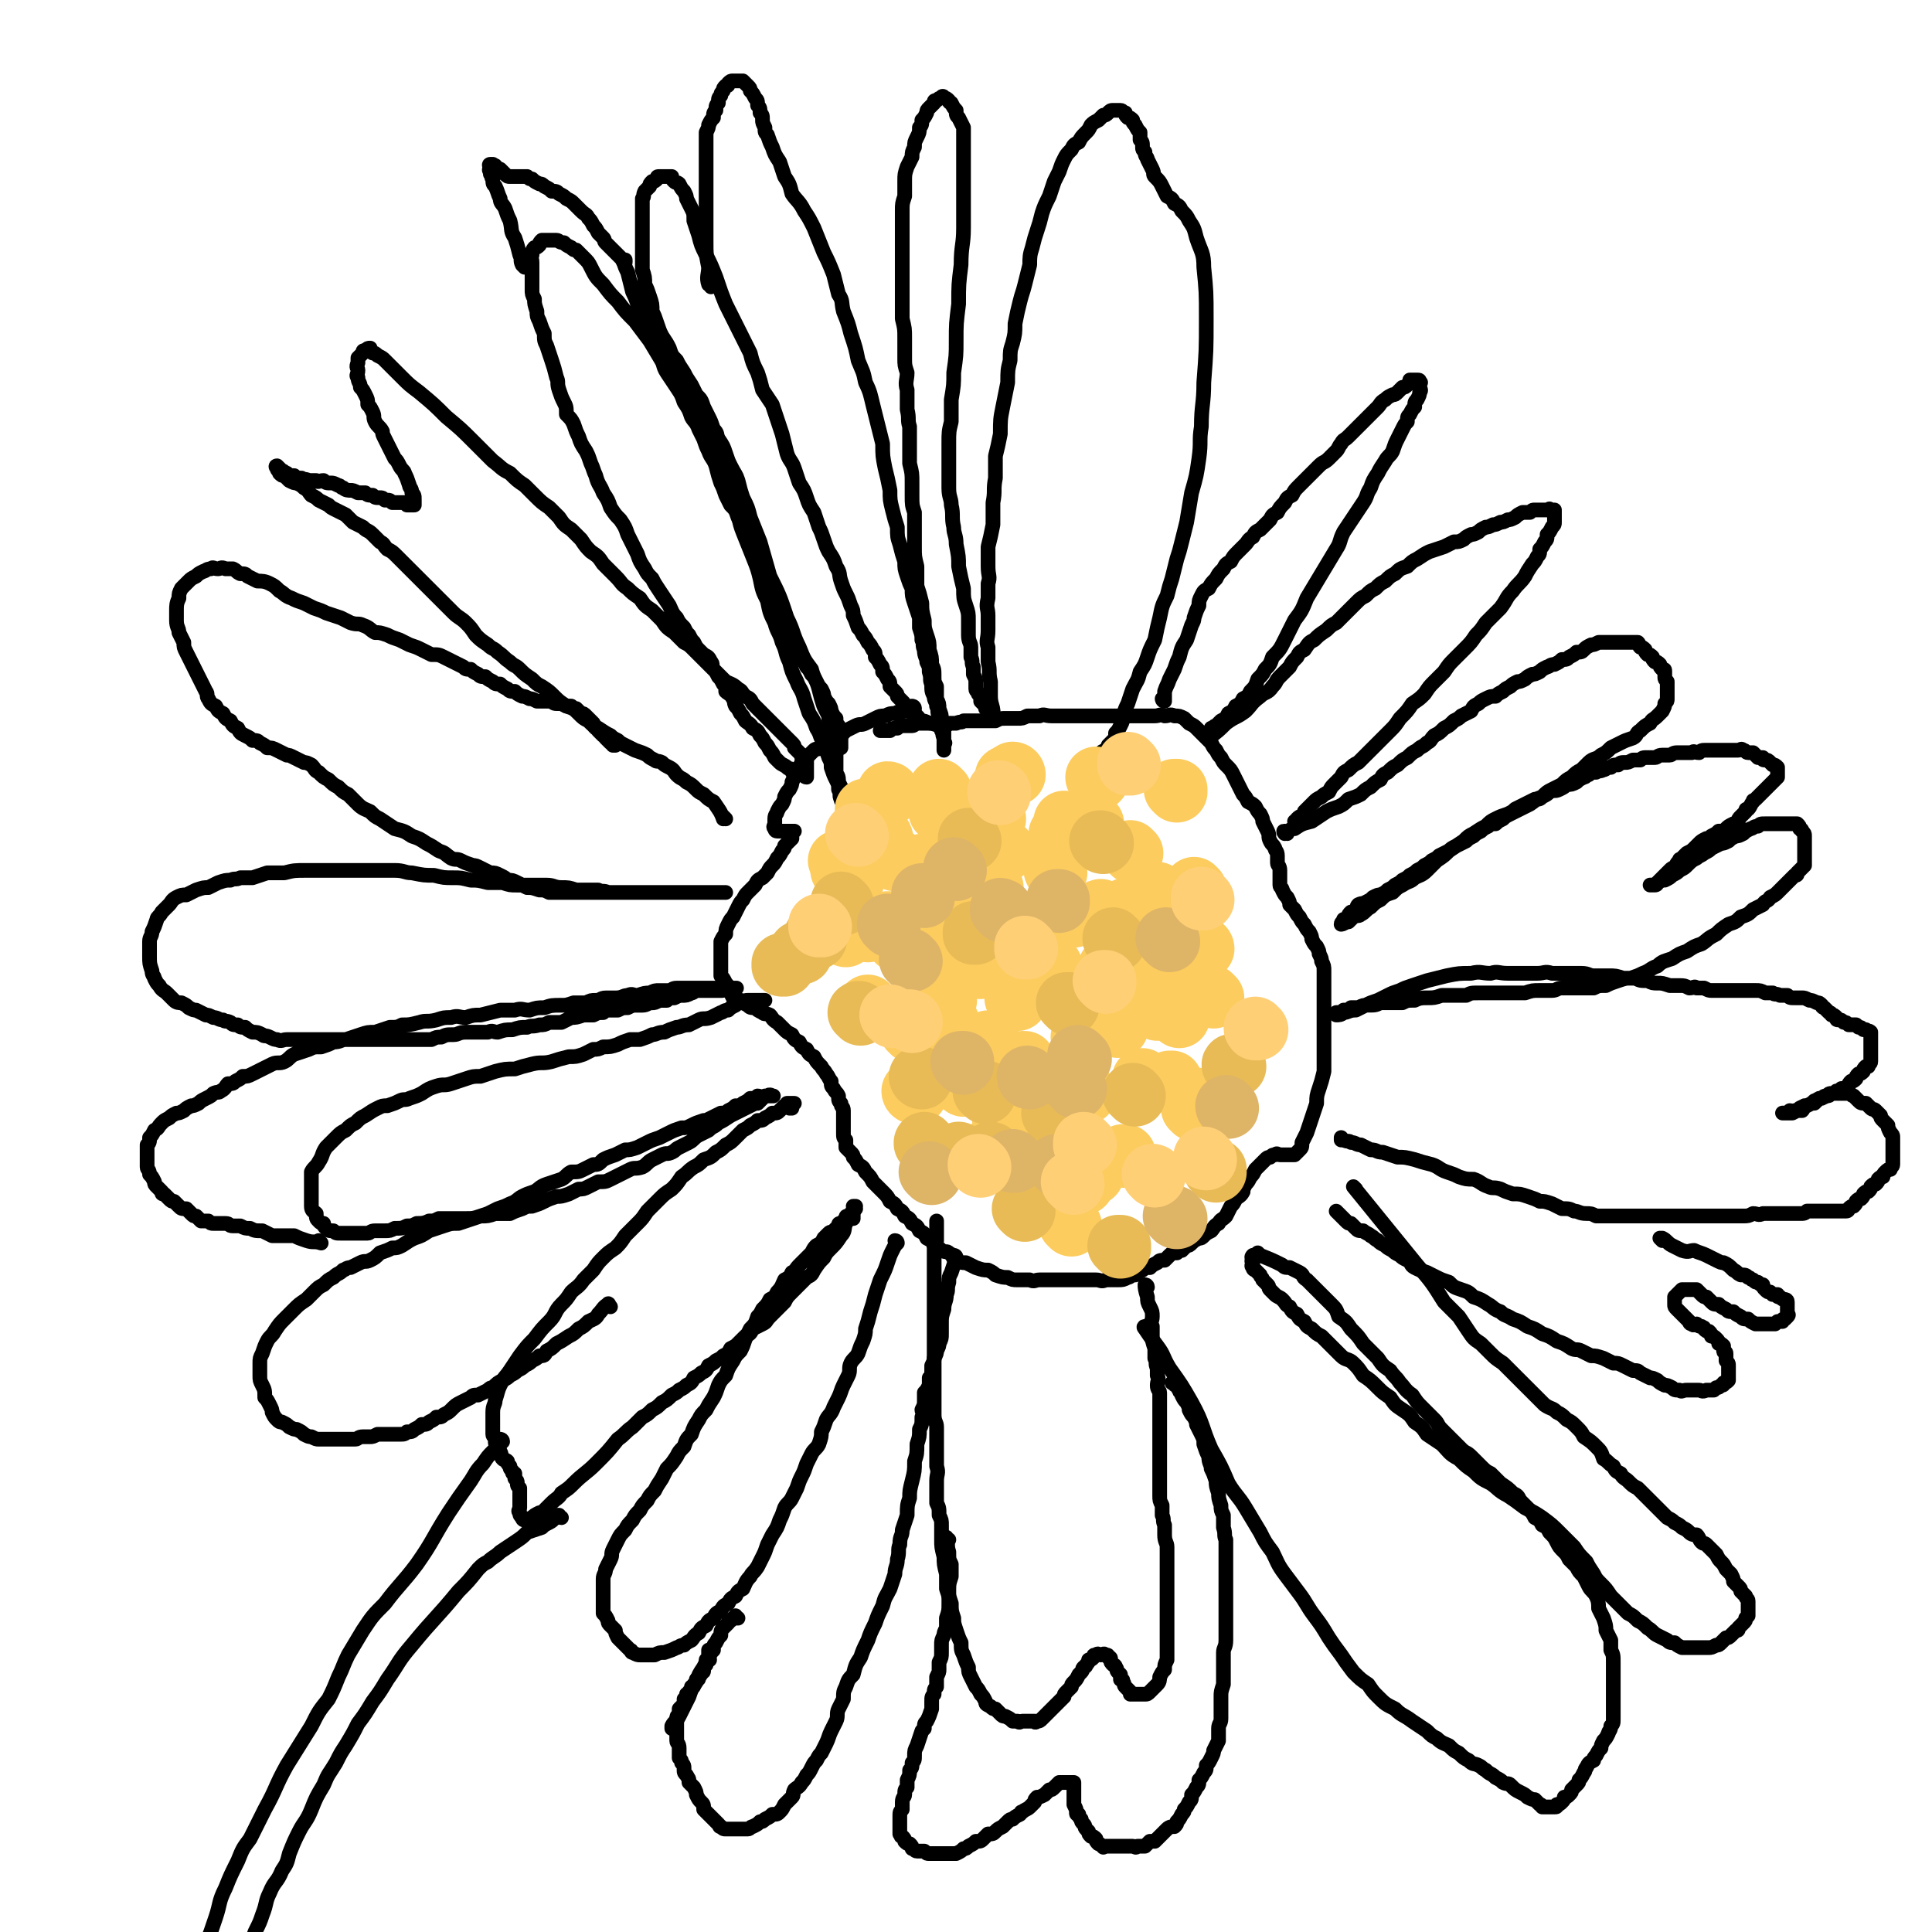 <svg viewBox='0 0 788 788' version='1.1' xmlns='http://www.w3.org/2000/svg' xmlns:xlink='http://www.w3.org/1999/xlink'><g fill='none' stroke='#000000' stroke-width='6' stroke-linecap='round' stroke-linejoin='round'><path d='M373,289c0,0 -1,-1 -1,-1 0,0 0,0 1,1 0,0 0,0 0,0 0,0 -1,-1 -1,-1 0,0 1,0 1,1 -2,0 -2,0 -4,1 -2,0 -2,0 -4,1 -2,0 -2,0 -4,1 -2,0 -2,0 -4,1 -2,1 -2,1 -4,2 -2,1 -2,0 -4,1 -2,1 -2,1 -4,2 -1,1 -1,1 -2,2 -1,1 -1,1 -2,2 -2,1 -2,1 -3,1 -2,1 -2,1 -3,2 -2,1 -2,0 -3,1 -1,1 -1,1 -2,2 -1,1 -1,1 -2,2 -1,1 -1,1 -2,3 0,1 0,1 -1,3 -1,1 -1,1 -2,3 0,1 0,1 -1,3 -1,1 -1,1 -2,3 0,1 0,1 -1,3 -1,1 -1,1 -2,3 0,1 -1,1 -1,3 0,1 0,1 0,2 0,1 -1,1 0,2 0,0 0,1 1,1 1,0 1,0 1,0 1,0 1,0 2,0 1,0 1,0 1,0 1,0 1,0 2,0 0,0 1,0 1,0 0,0 -1,0 -1,1 0,1 0,1 0,2 0,0 0,0 -1,1 -1,1 -1,1 -2,2 0,1 0,1 -1,2 -1,2 -1,2 -2,3 -1,2 -1,2 -2,3 -1,1 -1,1 -2,3 -1,1 -1,1 -2,2 -2,1 -2,1 -3,3 -1,1 -1,1 -3,3 -1,1 -1,1 -2,3 -1,1 -1,1 -2,3 -1,2 -1,2 -2,4 -1,1 -1,1 -2,3 -1,2 -1,2 -1,4 -1,1 -1,1 -2,3 0,2 0,2 0,4 0,1 0,1 0,3 0,2 0,2 0,4 0,1 0,1 0,3 1,1 1,1 2,3 1,1 1,1 1,3 1,1 1,1 2,3 1,1 1,0 3,1 1,1 1,1 3,2 1,1 1,1 3,1 1,1 1,1 3,2 1,1 1,0 3,1 1,1 1,2 3,3 1,1 1,1 3,3 1,1 1,1 3,2 1,2 1,2 3,3 1,2 1,2 3,3 1,2 1,2 3,3 1,2 1,2 3,4 1,2 1,1 2,3 1,1 1,2 2,3 0,2 0,2 1,3 1,2 1,1 2,3 0,2 0,2 1,3 0,2 1,1 1,3 0,1 0,2 0,3 0,2 0,2 0,3 0,2 0,2 0,3 0,2 0,2 1,3 0,1 0,1 0,3 1,1 1,1 2,2 1,1 1,1 1,2 1,1 1,1 2,3 2,1 2,1 3,3 2,2 2,2 3,4 2,2 2,2 4,4 2,2 2,2 3,4 2,1 2,1 3,3 2,1 2,1 3,3 2,1 2,1 3,3 2,1 2,1 3,3 2,1 2,1 3,3 2,1 2,1 3,3 2,1 2,1 3,2 2,1 2,0 3,1 2,1 1,2 3,3 2,1 2,1 4,1 2,1 2,1 4,2 3,1 3,1 5,1 2,1 2,1 3,2 3,1 3,1 5,1 2,1 2,1 4,1 3,0 3,0 5,0 2,1 2,0 4,0 3,0 3,0 5,0 2,0 2,0 4,0 1,0 1,0 3,0 1,0 1,0 3,0 2,0 2,0 4,0 2,0 2,0 4,0 2,0 2,1 4,0 3,0 3,0 5,0 2,0 2,0 4,-1 1,0 1,-1 3,-1 1,-1 1,-1 3,-2 1,-1 1,-1 3,-1 1,-1 1,-1 3,-2 1,-1 1,-1 3,-1 1,-1 1,-1 2,-2 1,-1 1,-1 3,-1 1,-1 1,-1 2,-1 1,-1 1,-1 2,-2 1,0 1,0 2,-1 1,-1 1,-1 3,-2 1,0 1,0 2,-1 1,-1 1,-1 3,-2 1,-1 1,-2 3,-3 1,-2 1,-1 3,-3 1,-2 1,-2 2,-4 1,-1 1,-1 2,-3 1,-1 2,-1 3,-3 0,-1 0,-1 1,-3 1,-1 1,-1 2,-3 1,-1 1,-1 2,-3 1,-1 1,-1 2,-2 1,-1 1,-1 2,-2 1,-1 1,-1 2,-1 1,-1 1,-1 2,-1 1,-1 1,0 2,0 1,0 1,0 2,0 1,0 1,0 1,0 1,0 1,0 2,0 1,0 1,0 1,0 1,-1 1,-1 2,-2 1,-1 1,-1 1,-3 1,-2 1,-2 2,-4 1,-3 1,-3 2,-6 1,-3 1,-3 2,-6 0,-3 0,-3 1,-6 1,-3 1,-3 2,-7 0,-3 0,-3 0,-6 0,-2 0,-2 0,-5 0,-2 0,-2 0,-4 0,-2 0,-2 0,-5 0,-2 0,-2 0,-4 0,-2 0,-2 0,-5 0,-2 0,-2 0,-4 0,-2 0,-2 0,-5 0,-1 0,-1 0,-3 0,-2 0,-2 -1,-4 0,-1 0,-1 -1,-3 0,-1 0,-1 -1,-3 -1,-1 -1,-1 -2,-3 0,-1 0,-1 -1,-3 -1,-1 -1,-1 -2,-3 -1,-1 -1,-1 -2,-3 -1,-1 -1,-1 -2,-3 -1,-1 -1,-1 -2,-2 0,-1 0,-1 -1,-3 -1,-1 -1,-1 -2,-3 0,-1 -1,-1 -1,-2 0,-1 0,-2 0,-3 0,-2 0,-2 0,-3 0,-2 -1,-2 -1,-3 0,-2 0,-2 0,-3 0,-2 -1,-2 -1,-3 -1,-2 -1,-1 -2,-3 -1,-2 0,-2 -1,-4 -1,-2 -1,-2 -2,-4 0,-1 0,-1 -1,-3 -1,-1 -1,-1 -2,-3 -1,-1 -1,-1 -3,-2 -1,-2 -1,-2 -2,-3 -1,-2 -1,-2 -2,-4 -1,-2 -1,-2 -2,-4 -1,-2 -1,-2 -3,-4 -1,-1 -1,-1 -2,-3 -1,-1 -1,-1 -2,-3 -1,-1 -1,-1 -2,-3 -1,-1 -1,-1 -3,-3 -1,-1 -1,-1 -3,-3 -1,-1 -1,-1 -3,-2 -1,-1 -1,-1 -2,-2 -2,-1 -2,-1 -4,-1 -2,-1 -2,0 -4,0 -2,-1 -2,0 -4,0 -3,0 -3,0 -5,0 -3,0 -3,0 -5,0 -2,0 -2,0 -4,0 -3,0 -3,0 -5,0 -3,0 -3,0 -5,0 -2,0 -2,0 -4,0 -3,0 -3,0 -5,0 -2,0 -2,0 -5,0 -2,0 -2,0 -4,0 -3,0 -3,-1 -5,0 -3,0 -3,0 -5,0 -2,1 -2,1 -4,1 -3,0 -3,0 -5,0 -2,0 -2,0 -4,1 -1,0 -1,0 -3,0 -1,0 -1,0 -3,0 -1,0 -1,0 -3,0 -2,0 -2,0 -4,0 -1,1 -1,0 -3,1 -2,0 -2,0 -3,0 -3,0 -3,-1 -5,0 -2,0 -2,0 -4,0 -1,0 -1,0 -3,0 -2,0 -2,1 -3,1 -2,0 -2,0 -3,0 -2,0 -2,0 -3,1 -2,0 -2,0 -3,1 -2,0 -2,0 -3,0 0,0 0,0 -1,0 '/><path d='M296,334c0,0 -1,-1 -1,-1 0,0 1,1 0,1 -1,-3 -2,-4 -4,-7 -2,-1 -2,-1 -4,-3 -2,-1 -2,-1 -3,-2 -2,-2 -2,-2 -4,-3 -2,-2 -2,-1 -4,-3 -1,-1 -1,-2 -3,-3 -2,-1 -2,-1 -3,-2 -2,-1 -2,0 -3,-1 -2,-1 -2,-1 -3,-2 -2,-1 -2,-1 -5,-2 -2,-1 -2,-1 -4,-2 -2,-1 -2,-1 -3,-2 -2,-1 -2,-1 -3,-2 -2,-1 -2,-1 -5,-3 -2,-1 -2,-1 -4,-3 -2,-1 -2,-1 -4,-3 -2,-2 -2,-2 -5,-3 -3,-2 -3,-2 -5,-4 -2,-2 -2,-2 -5,-4 -2,-1 -2,-1 -4,-3 -3,-2 -3,-2 -5,-4 -2,-2 -2,-1 -4,-3 -3,-2 -2,-2 -5,-4 -2,-2 -2,-1 -4,-3 -3,-2 -3,-2 -5,-4 -2,-3 -2,-3 -4,-5 -2,-2 -3,-2 -5,-4 -2,-2 -2,-2 -4,-4 -1,-1 -1,-1 -3,-3 -2,-2 -2,-2 -5,-5 -2,-2 -2,-2 -4,-4 -2,-2 -2,-2 -3,-3 -2,-2 -2,-2 -4,-4 -2,-2 -2,-2 -4,-3 -2,-2 -1,-2 -3,-3 -2,-2 -2,-2 -3,-3 -2,-2 -2,-1 -4,-3 -2,-1 -2,-1 -4,-2 -2,-2 -2,-2 -3,-3 -2,-1 -2,-1 -4,-2 -2,-1 -2,-1 -3,-2 -2,-1 -2,-1 -4,-2 -1,-1 -1,-1 -3,-2 -1,-1 -1,-2 -3,-3 -1,-1 -1,-1 -3,-2 -1,0 -1,0 -3,-1 -1,-1 -1,-1 -2,-2 -1,0 -1,0 -2,-1 0,-1 -1,-1 -1,-2 0,0 -1,-1 0,-1 0,0 1,1 2,2 1,0 1,1 2,1 1,1 1,1 3,1 1,1 1,1 3,1 1,1 1,0 3,1 1,0 1,0 3,0 1,1 1,0 3,0 1,1 1,1 3,1 1,0 1,0 3,1 1,0 1,1 2,1 1,1 2,1 3,1 1,0 1,0 3,1 1,0 1,0 3,0 1,1 1,1 3,1 1,1 1,1 3,1 1,0 1,0 2,1 0,0 0,0 1,0 1,0 1,0 2,1 1,0 1,0 2,0 1,0 1,0 1,0 1,0 1,0 2,0 1,1 1,1 1,1 1,0 1,0 2,0 1,0 1,0 1,0 0,0 0,0 0,0 0,-1 0,-1 0,-2 0,-2 0,-2 -1,-3 0,-2 -1,-2 -1,-3 -1,-3 -1,-3 -2,-5 0,-1 -1,-1 -2,-3 -1,-2 -1,-2 -2,-3 -1,-2 -1,-2 -2,-4 -1,-2 -1,-2 -2,-4 -1,-2 -1,-2 -1,-3 -1,-2 -2,-2 -3,-4 -1,-2 0,-2 -1,-4 -1,-2 -1,-2 -2,-3 0,-2 0,-2 -1,-4 -1,-2 -1,-2 -2,-3 0,-2 -1,-2 -1,-4 -1,-1 0,-1 0,-3 0,-1 -1,-1 0,-3 0,-1 0,-1 0,-2 1,-1 1,-1 2,-2 0,-1 0,-1 1,-1 1,-1 1,-1 2,-1 0,1 0,1 1,2 1,0 1,0 2,1 2,1 2,1 3,2 2,2 2,2 3,3 2,2 2,2 4,4 3,3 3,3 7,6 6,5 6,5 11,10 6,5 6,5 11,10 4,4 4,4 8,8 4,3 3,3 7,5 3,3 3,3 6,5 2,2 2,2 4,4 3,3 3,3 6,5 2,2 2,2 4,4 2,3 2,3 5,5 2,2 2,2 4,4 2,3 2,3 4,5 3,2 3,2 5,5 3,3 3,3 5,5 3,3 2,3 5,5 2,2 2,2 5,4 2,3 2,3 5,5 2,2 2,2 4,4 2,3 2,3 5,5 2,2 2,2 4,4 2,1 2,1 4,3 2,2 2,2 4,4 1,1 1,1 3,3 1,1 1,1 3,3 1,1 1,1 3,3 2,1 3,1 5,3 2,1 1,1 3,3 2,1 2,1 3,3 1,1 1,1 3,3 1,1 1,1 3,3 1,1 1,1 3,3 1,1 1,1 3,3 1,1 1,1 2,2 1,1 1,1 2,2 1,1 1,1 1,2 1,1 1,1 2,2 1,1 1,1 1,2 1,0 1,0 2,1 0,1 0,1 0,2 0,0 0,0 0,1 0,1 0,1 0,2 0,0 0,0 0,1 0,0 0,1 0,1 -1,0 -1,-1 -2,-1 -1,0 -1,0 -1,0 -1,0 -1,0 -2,0 -1,-1 -1,-1 -1,-2 -1,-1 -1,0 -2,-1 -1,-1 -2,-1 -3,-2 -1,-1 -1,-1 -2,-2 -1,-2 -1,-2 -2,-3 -1,-2 -1,-2 -2,-3 -1,-2 -1,-2 -2,-3 -1,-2 -1,-2 -3,-3 -1,-2 -2,-2 -3,-3 -1,-2 -1,-2 -2,-3 -1,-2 -1,-2 -2,-3 -1,-2 0,-2 -1,-3 -1,-2 -2,-2 -3,-3 0,-2 0,-2 -1,-3 -1,-2 -1,-2 -2,-3 -1,-2 -1,-2 -2,-3 -1,-2 0,-2 -1,-3 -1,-2 -1,-2 -3,-3 -1,-1 -1,-1 -2,-2 -1,-1 -1,-1 -2,-3 -1,-1 -1,-1 -2,-3 -1,-1 -1,-1 -2,-3 -2,-2 -2,-2 -3,-4 -2,-2 -2,-3 -3,-5 -2,-3 -2,-3 -4,-6 -2,-3 -2,-3 -3,-5 -2,-2 -2,-2 -3,-4 -2,-3 -2,-3 -3,-6 -2,-4 -2,-4 -4,-8 -1,-3 -1,-3 -3,-6 -2,-2 -2,-2 -4,-5 -1,-3 -1,-3 -3,-6 -1,-3 -2,-3 -3,-7 -1,-2 -1,-3 -2,-5 -1,-3 -1,-3 -2,-5 -2,-3 -2,-3 -3,-6 -1,-2 -1,-2 -2,-5 -1,-2 -1,-2 -3,-4 0,-3 0,-3 -1,-5 -1,-2 -1,-2 -2,-5 -1,-3 0,-3 -1,-5 -1,-4 -1,-4 -2,-7 -1,-3 -1,-3 -2,-6 -1,-2 -1,-2 -1,-5 -1,-2 -1,-2 -2,-5 -1,-2 -1,-2 -1,-4 -1,-3 -1,-3 -1,-5 -1,-2 -1,-2 -1,-4 0,-3 0,-3 0,-5 0,-2 0,-2 0,-3 0,-2 0,-2 0,-3 0,-2 -1,-2 0,-3 0,-1 0,-2 1,-3 1,0 1,0 2,-1 0,-1 0,-1 1,-2 1,0 1,0 3,0 1,0 1,0 3,0 1,0 1,1 3,1 1,1 1,1 3,2 1,1 1,1 2,1 2,2 2,2 3,3 2,2 2,2 3,4 2,4 2,4 5,7 3,4 3,4 6,7 3,4 3,4 7,8 3,4 3,4 6,8 3,5 3,5 6,10 3,5 3,5 6,9 3,5 3,5 6,10 2,4 2,4 4,9 3,5 3,5 5,10 2,5 2,5 4,9 2,5 2,5 4,10 2,6 1,6 3,11 2,5 2,5 4,10 2,5 2,5 3,9 1,5 1,5 3,9 1,5 1,5 3,9 1,4 2,4 3,8 2,4 1,4 3,8 1,4 1,4 3,8 1,3 2,3 3,7 1,3 1,3 2,6 2,3 2,3 3,6 2,3 1,3 3,6 1,3 1,3 2,6 1,2 1,2 1,4 1,3 1,3 2,5 1,2 1,2 1,4 1,2 1,2 1,4 1,1 1,1 2,2 0,1 0,1 0,2 0,0 0,0 0,1 0,0 0,0 0,0 0,0 0,0 -1,-1 0,-1 1,-1 0,-1 0,-2 -1,-2 -1,-3 -1,-2 0,-2 0,-5 -1,-2 -1,-2 -1,-3 0,-2 -1,-2 -1,-3 0,-2 0,-2 0,-4 0,-2 0,-2 0,-3 0,-2 0,-2 -1,-4 0,-1 0,-1 0,-1 '/><path d='M214,109c0,0 -1,-1 -1,-1 0,0 1,0 1,1 0,0 0,0 0,0 0,0 0,0 -1,-1 -1,-2 0,-2 -1,-4 -1,-4 -1,-4 -2,-7 -2,-3 -1,-3 -2,-7 -1,-2 -1,-2 -2,-5 -1,-2 -2,-2 -2,-4 -1,-2 -1,-3 -2,-5 -1,-1 -1,-1 -1,-3 -1,-1 0,-1 -1,-2 0,0 0,0 0,-1 -1,-1 0,-1 0,-2 0,0 -1,-1 0,-1 0,0 0,0 1,0 1,1 1,0 1,1 1,0 1,1 2,1 1,1 1,1 2,2 1,1 1,1 2,1 1,0 1,0 2,0 1,0 1,0 3,0 1,0 1,0 2,0 1,1 1,1 2,1 1,1 1,1 3,2 1,0 1,0 2,1 2,1 2,1 3,2 2,0 2,0 3,1 2,1 2,1 3,2 2,1 2,1 3,2 2,2 2,2 3,3 2,2 2,1 3,3 1,1 1,1 2,3 1,1 1,1 2,3 1,1 1,1 2,2 1,1 0,1 1,2 1,1 1,1 2,2 1,1 1,1 1,1 1,1 1,1 2,2 1,1 1,1 1,1 1,1 1,1 1,1 0,1 0,0 1,0 0,0 0,0 0,0 '/><path d='M255,107c0,0 -1,-1 -1,-1 0,0 0,0 0,0 0,0 0,0 0,0 1,3 1,3 2,5 1,4 1,4 2,8 2,4 2,5 3,9 2,5 2,5 4,10 2,4 2,4 4,7 2,3 1,4 3,7 2,3 2,3 4,6 2,3 2,3 3,6 2,3 2,3 3,6 1,2 2,2 3,5 1,2 1,2 2,4 1,3 1,3 2,5 1,3 2,3 3,6 1,4 1,4 2,7 1,2 1,2 2,5 1,2 1,2 2,4 2,2 2,2 3,5 1,2 1,2 2,4 1,2 1,2 2,5 1,2 1,2 2,4 1,3 1,3 2,6 2,2 2,2 3,5 1,2 0,2 1,4 1,2 1,2 2,5 1,2 1,2 2,4 2,2 2,2 3,5 1,2 1,2 1,4 1,2 1,2 2,4 1,2 1,2 2,4 1,2 1,2 2,4 1,1 1,1 2,3 1,1 1,1 2,3 1,1 1,1 2,3 1,2 1,2 2,3 1,2 1,2 1,3 1,2 1,2 2,3 1,2 1,2 1,3 1,2 1,2 2,3 0,2 0,2 1,3 0,2 0,2 0,3 0,1 0,1 1,1 0,1 0,1 0,2 0,1 0,1 0,1 0,1 0,2 0,2 0,0 0,-1 -1,-2 -1,-1 -1,-1 -1,-3 -1,-1 -1,-1 -2,-3 -1,-2 -1,-3 -1,-5 -1,-2 -1,-2 -2,-4 -1,-3 -1,-3 -2,-7 -1,-4 -2,-4 -3,-8 -3,-4 -3,-4 -5,-9 -3,-6 -2,-6 -5,-12 -3,-9 -3,-9 -7,-17 -2,-7 -2,-7 -4,-14 -2,-5 -2,-5 -4,-10 -1,-4 -1,-4 -3,-8 -1,-3 -1,-3 -2,-7 -1,-3 -1,-2 -3,-6 -1,-2 -1,-2 -2,-5 -1,-3 -1,-3 -3,-6 -1,-2 0,-2 -2,-4 -1,-3 -1,-3 -2,-5 -1,-2 -1,-2 -2,-4 -1,-3 -1,-3 -3,-5 -1,-2 -1,-2 -2,-4 -2,-3 -2,-3 -3,-5 -2,-3 -2,-3 -3,-5 -2,-2 -2,-2 -3,-5 -1,-2 -1,-2 -3,-5 -1,-2 -1,-2 -2,-5 -1,-3 -1,-3 -2,-5 0,-3 0,-3 -1,-6 -1,-3 -1,-3 -2,-5 0,-3 0,-3 -1,-6 0,-2 0,-2 0,-5 0,-2 0,-2 0,-5 0,-2 0,-2 0,-4 0,-2 0,-2 0,-5 0,-2 0,-2 0,-4 0,-1 0,-1 0,-3 0,-1 0,-1 0,-3 1,-1 0,-1 1,-3 1,-1 1,-1 2,-2 0,-1 0,-1 1,-2 1,0 1,0 2,-1 0,-1 0,-1 1,-1 1,0 1,0 2,0 0,0 0,0 1,0 1,0 1,0 2,0 0,1 0,1 1,2 1,1 1,0 2,1 1,2 1,2 2,3 1,2 1,2 1,3 1,2 1,2 2,4 1,2 1,2 1,5 1,3 1,3 2,6 1,4 1,4 3,8 2,4 2,4 4,9 2,6 2,6 4,11 3,6 3,6 6,12 2,4 2,4 4,8 1,4 1,4 3,8 1,3 1,3 2,7 2,3 2,3 4,6 1,3 1,3 2,6 1,3 1,3 2,6 1,4 1,4 2,8 1,3 2,3 3,6 1,3 1,3 2,6 2,3 2,3 3,6 1,3 1,3 3,6 1,3 1,3 2,6 1,2 1,2 2,5 1,3 1,3 2,5 2,3 2,3 3,6 2,3 1,3 2,6 1,3 1,3 2,5 1,2 1,2 2,5 1,2 1,2 1,4 1,2 1,2 2,5 1,1 1,1 2,3 1,1 1,1 2,3 1,1 1,1 2,3 1,1 1,1 1,3 1,1 1,1 2,3 1,1 1,1 1,3 1,1 1,1 2,3 1,1 1,1 1,3 1,1 1,1 2,2 1,1 1,1 1,2 1,1 1,1 2,2 1,1 1,1 1,2 1,0 1,0 2,1 1,1 1,1 1,2 1,0 1,0 2,1 1,1 1,1 1,2 1,0 1,0 1,0 2,0 2,1 4,1 3,1 3,1 6,1 '/><path d='M290,117c0,-1 -1,-1 -1,-1 0,0 0,0 0,0 0,0 0,0 0,0 1,0 0,0 0,0 -1,-3 0,-4 0,-7 -1,-5 -1,-5 -1,-11 0,-4 0,-4 0,-8 0,-4 0,-4 0,-7 0,-3 0,-3 0,-5 0,-2 0,-2 0,-5 0,-2 0,-2 0,-4 0,-1 0,-1 0,-3 0,-2 0,-2 0,-4 0,-1 0,-1 0,-3 0,-1 0,-1 0,-2 0,-2 0,-2 0,-3 1,-2 1,-2 1,-3 1,-2 1,-2 2,-3 0,-2 0,-2 1,-3 0,-2 0,-2 1,-3 0,-2 0,-2 1,-3 0,-1 0,-1 1,-2 0,-1 0,-1 1,-2 1,0 1,0 1,-1 1,-1 1,-1 2,-1 1,0 1,0 1,0 1,0 1,0 2,0 1,0 1,0 1,0 1,1 1,1 2,2 1,1 1,1 1,2 1,1 1,1 2,3 1,1 1,1 1,3 1,1 1,1 1,3 1,1 1,1 1,3 0,1 0,1 1,3 0,2 0,2 1,3 1,3 1,3 2,5 1,3 1,3 3,6 1,3 1,3 2,6 2,3 2,3 3,7 2,3 3,3 5,7 2,3 2,3 4,7 2,5 2,5 4,10 2,4 2,4 4,9 1,4 1,4 2,8 2,3 1,3 2,7 2,5 2,5 3,9 2,6 2,6 3,11 2,5 2,4 3,9 2,4 2,5 3,9 1,4 1,4 2,8 1,4 1,4 2,8 0,5 0,5 1,10 1,4 1,4 2,9 0,4 0,4 1,8 1,4 1,4 2,7 0,4 0,4 1,7 1,4 1,4 2,7 0,3 0,3 1,6 1,3 1,3 2,5 0,3 0,3 1,6 1,3 1,3 2,6 0,2 0,2 0,4 1,3 1,3 1,5 1,2 0,2 1,4 0,3 1,3 1,5 1,2 1,2 1,4 1,3 0,3 1,5 0,3 0,3 1,5 0,2 1,2 1,4 1,2 0,2 1,4 0,1 0,1 1,3 0,1 0,1 0,3 1,1 0,1 1,3 0,1 0,1 0,2 1,0 0,0 0,1 0,1 0,1 0,2 0,0 0,0 0,0 0,0 0,0 0,0 0,-1 0,-1 0,-2 0,-1 0,-1 0,-2 0,-2 0,-2 0,-4 0,-2 0,-2 -1,-4 0,-3 0,-2 -1,-5 0,-2 0,-2 -1,-4 0,-3 0,-2 0,-5 -1,-2 -1,-2 -1,-4 0,-3 0,-3 -1,-5 0,-3 0,-3 -1,-6 0,-3 0,-3 -1,-6 -1,-3 -1,-3 -1,-6 -1,-4 -1,-4 -1,-7 -1,-4 -1,-4 -2,-7 0,-4 0,-4 0,-8 -1,-4 -1,-4 -1,-8 0,-3 0,-3 0,-7 0,-3 0,-3 0,-7 -1,-3 -1,-3 -1,-7 0,-2 0,-2 0,-5 0,-4 0,-4 -1,-8 0,-3 0,-4 0,-7 0,-4 0,-4 0,-8 -1,-3 0,-3 -1,-7 0,-4 0,-4 0,-8 -1,-3 0,-4 0,-7 -1,-3 -1,-3 -1,-6 0,-4 0,-4 0,-8 0,-4 0,-4 -1,-8 0,-4 0,-4 0,-8 0,-4 0,-4 0,-8 0,-3 0,-3 0,-7 0,-4 0,-4 0,-7 0,-3 0,-3 0,-7 0,-3 0,-3 0,-7 0,-3 0,-3 1,-6 0,-3 0,-3 0,-6 0,-3 0,-3 1,-6 1,-2 1,-2 2,-4 0,-2 0,-2 1,-4 0,-2 0,-2 1,-4 1,-2 1,-2 1,-4 1,-1 1,-1 1,-3 1,-1 1,-1 2,-3 0,-1 0,-1 1,-2 1,-1 1,-1 2,-2 0,-1 0,-1 1,-1 1,-1 1,-1 2,-1 0,-1 1,-1 1,0 1,0 1,0 2,1 0,1 1,1 1,1 1,2 1,2 2,3 0,2 0,2 1,3 1,2 1,2 2,4 0,2 0,2 0,4 0,2 0,2 0,4 0,2 0,2 0,4 0,3 0,3 0,5 0,3 0,3 0,6 0,4 0,4 0,8 0,5 0,5 0,10 0,7 -1,7 -1,15 -1,8 -1,8 -1,16 -1,8 -1,8 -1,15 0,6 0,6 -1,13 0,5 0,5 -1,11 0,4 0,4 0,9 -1,4 -1,4 -1,9 0,5 0,5 0,10 0,4 0,4 0,8 0,4 1,4 1,7 1,4 0,5 1,9 0,3 1,3 1,7 1,5 1,5 1,9 1,5 1,5 2,9 0,4 0,4 1,7 1,3 1,3 1,6 0,3 0,3 0,6 0,3 1,3 1,5 0,2 0,2 0,4 1,2 0,2 1,4 0,2 0,2 0,3 1,2 1,2 1,3 0,2 0,2 0,3 0,1 1,1 1,2 1,1 1,1 1,2 0,0 0,0 0,1 1,1 1,1 1,1 1,1 1,0 1,1 0,0 0,0 0,0 0,0 0,0 0,1 1,0 0,0 1,1 0,0 1,0 1,0 0,0 -1,1 -1,1 1,0 1,0 1,0 1,0 1,-1 1,-1 '/><path d='M405,291c0,-1 0,-1 -1,-1 0,-1 1,0 1,0 0,0 0,0 0,0 0,0 0,0 -1,0 0,-1 1,0 1,0 0,-2 -1,-3 -1,-6 0,-3 0,-3 0,-6 -1,-4 0,-4 -1,-8 0,-3 0,-3 0,-6 -1,-3 0,-3 0,-7 0,-3 0,-3 0,-6 0,-3 -1,-3 0,-7 0,-3 0,-3 0,-6 1,-3 0,-3 0,-7 0,-4 0,-4 0,-8 1,-4 1,-4 2,-9 0,-5 0,-5 0,-9 1,-5 0,-5 1,-10 0,-4 0,-4 0,-9 1,-4 1,-4 2,-9 0,-6 0,-6 1,-11 1,-5 1,-5 2,-10 0,-5 0,-5 1,-9 0,-4 0,-4 1,-7 1,-4 1,-4 1,-8 1,-5 1,-5 2,-9 1,-4 1,-3 2,-7 1,-4 1,-4 2,-8 0,-3 0,-4 1,-7 1,-4 1,-4 2,-7 1,-3 1,-3 2,-7 1,-3 1,-3 3,-7 1,-3 1,-3 2,-6 1,-2 1,-2 2,-4 1,-3 1,-3 2,-5 1,-2 1,-2 3,-4 1,-2 1,-2 3,-3 1,-2 1,-2 3,-4 1,-1 1,-1 2,-3 1,-1 1,-1 3,-2 1,-1 1,-1 2,-2 1,0 1,0 2,-1 1,-1 1,-1 2,-1 1,0 1,0 2,0 0,0 0,0 1,0 1,0 1,1 2,1 0,1 0,1 1,2 1,0 1,0 2,1 0,1 0,1 1,2 1,2 1,2 2,3 0,2 0,2 0,3 1,1 1,1 1,3 0,1 0,1 1,2 0,2 1,2 1,3 1,2 1,2 2,4 1,2 0,2 1,3 2,2 2,2 3,4 1,2 1,2 2,4 2,1 2,1 3,3 2,1 2,1 3,3 2,2 2,2 3,4 2,3 2,3 3,7 2,6 3,6 3,12 1,10 1,10 1,21 0,13 0,13 -1,26 0,9 -1,9 -1,18 -1,6 0,6 -1,13 -1,7 -1,7 -3,14 -1,6 -1,6 -2,12 -1,4 -1,4 -2,8 -1,4 -1,4 -2,7 -1,4 -1,4 -2,8 -1,3 -1,3 -2,7 -2,4 -2,4 -3,9 -1,4 -1,4 -2,9 -2,4 -2,4 -3,7 -1,3 -1,3 -3,6 -1,4 -1,3 -3,7 -1,3 -1,3 -2,6 -1,2 -1,2 -2,5 0,2 0,2 -1,4 -1,2 -1,2 -2,3 0,2 0,2 -1,3 -1,1 -1,1 -2,2 0,1 0,1 -1,2 -1,0 -1,1 -2,1 0,0 1,-1 2,-1 '/><path d='M475,286c0,0 -1,-1 -1,-1 0,0 0,0 1,1 0,0 0,0 0,0 0,0 -1,-1 -1,-1 0,0 0,1 1,1 0,-2 0,-2 0,-4 1,-3 1,-2 2,-5 1,-2 1,-2 2,-4 1,-3 1,-3 2,-5 1,-4 1,-4 3,-7 1,-3 1,-3 2,-6 1,-2 1,-2 1,-3 1,-3 1,-3 2,-5 0,-2 0,-2 1,-4 1,-2 1,-2 3,-3 1,-2 1,-2 3,-4 1,-2 1,-2 3,-4 1,-2 1,-2 3,-3 1,-2 1,-2 3,-4 1,-1 1,-1 3,-3 1,-1 1,-2 3,-3 1,-2 1,-2 3,-3 2,-2 2,-2 4,-4 1,-2 1,-2 3,-3 1,-2 1,-2 3,-4 1,-2 1,-2 3,-3 1,-2 1,-2 3,-4 2,-2 2,-2 4,-4 2,-2 2,-2 4,-4 2,-2 2,-1 4,-3 1,-1 1,-1 3,-3 1,-1 1,-2 2,-3 1,-2 1,-1 3,-3 1,-1 1,-1 3,-3 1,-1 1,-1 3,-3 1,-1 1,-1 3,-3 1,-1 1,-1 3,-3 1,-1 1,-2 3,-3 1,-1 1,-1 3,-2 1,0 1,0 2,-1 1,-1 1,-1 2,-2 1,0 1,0 2,-1 1,-1 1,-1 1,-2 1,0 1,0 2,0 1,0 1,0 1,0 1,0 1,0 1,1 1,0 0,0 0,1 0,2 1,2 0,3 0,1 0,1 -1,3 -1,1 -1,1 -1,3 -1,1 -1,1 -2,3 -1,1 -1,1 -1,3 -1,1 -1,1 -2,3 -1,2 -1,2 -2,4 -1,2 -1,2 -2,5 -1,2 -2,2 -3,4 -2,3 -2,3 -3,5 -2,3 -2,3 -3,6 -2,3 -1,3 -3,6 -2,3 -2,3 -4,6 -2,3 -2,3 -4,6 -2,4 -1,4 -3,7 -3,5 -3,5 -6,10 -3,5 -3,5 -6,10 -2,5 -2,5 -5,9 -2,4 -2,4 -4,8 -2,4 -2,4 -5,7 -1,3 -1,3 -3,5 -1,2 -1,2 -3,4 -1,3 -1,3 -3,5 -1,2 -1,2 -3,3 -1,2 -1,2 -3,3 -1,2 -1,2 -3,3 -1,2 -1,2 -3,3 -1,1 -1,1 -2,2 -1,0 -1,1 -2,1 0,1 -1,1 -1,2 -1,0 0,1 0,1 0,0 0,0 0,1 '/><path d='M494,301c0,0 -1,-1 -1,-1 0,0 0,0 0,1 0,0 0,0 0,0 1,0 0,-1 0,-1 0,0 0,1 0,1 4,-3 4,-3 7,-6 4,-3 4,-2 8,-5 3,-3 2,-3 6,-6 2,-2 3,-1 5,-4 2,-2 1,-2 3,-4 2,-2 2,-2 4,-4 1,-2 1,-2 3,-4 1,-2 1,-2 3,-3 2,-3 2,-3 4,-4 2,-2 2,-2 5,-4 2,-2 2,-2 4,-3 2,-2 2,-2 4,-4 2,-2 2,-2 4,-4 2,-2 2,-2 4,-3 2,-2 2,-2 4,-3 2,-2 2,-2 4,-3 2,-2 2,-2 4,-3 2,-2 2,-2 5,-3 2,-2 2,-2 4,-3 3,-2 3,-2 5,-3 3,-1 3,-1 6,-2 2,-1 2,-1 4,-2 2,0 2,0 4,-1 1,-1 1,-1 3,-2 1,0 1,0 3,-1 1,-1 1,-1 3,-2 1,0 1,0 3,-1 1,0 1,0 3,-1 1,0 1,0 3,-1 1,0 1,0 3,-1 1,-1 1,-1 3,-2 1,0 1,0 3,0 1,-1 1,-1 2,-1 1,0 1,0 2,0 1,0 1,0 1,0 1,0 1,0 2,0 1,0 1,-1 1,0 1,0 1,0 2,0 0,1 0,1 0,2 0,0 0,0 0,1 0,1 0,1 0,2 0,1 0,1 -1,2 -1,2 -1,2 -2,3 0,2 0,2 -1,3 -1,2 -1,2 -2,3 0,2 0,2 -1,3 -1,2 -1,2 -2,3 -2,3 -2,3 -3,5 -2,3 -3,3 -5,6 -3,3 -2,3 -5,7 -3,3 -3,3 -6,6 -2,3 -2,3 -4,5 -2,3 -2,3 -5,6 -2,2 -2,2 -4,4 -2,2 -2,2 -4,5 -2,2 -2,2 -4,4 -2,2 -2,2 -4,5 -2,2 -2,2 -5,4 -2,3 -2,3 -5,6 -2,3 -2,3 -4,5 -3,3 -3,3 -5,5 -2,2 -2,2 -4,4 -2,2 -2,2 -4,4 -2,1 -2,1 -4,3 -2,1 -2,1 -3,3 -1,1 -1,1 -3,3 -1,1 -1,1 -2,3 -2,1 -2,1 -3,2 -2,1 -2,1 -3,2 -1,1 -1,1 -2,2 -1,1 -1,1 -2,2 0,1 0,1 -1,2 -1,0 -1,0 -2,1 0,1 0,1 -1,1 0,0 0,0 0,0 '/><path d='M525,340c-1,0 -1,-1 -1,-1 -1,0 0,0 0,1 0,0 0,0 0,0 0,0 0,-1 0,-1 -1,0 0,1 0,1 2,-1 2,-2 4,-2 3,-2 3,-2 7,-3 3,-2 3,-2 6,-4 2,-1 2,-1 5,-2 2,-1 2,-1 4,-3 3,-1 3,-1 5,-2 2,-2 2,-2 4,-3 2,-2 2,-2 4,-3 1,-2 1,-2 3,-3 2,-2 2,-2 4,-3 2,-2 2,-2 4,-3 2,-2 2,-2 4,-3 2,-2 2,-1 4,-3 2,-1 1,-1 3,-3 2,-1 2,-1 4,-3 2,-1 2,-1 4,-3 2,-1 2,-1 3,-2 2,-1 2,-1 4,-2 1,-2 1,-2 3,-3 1,-1 1,-1 3,-2 2,-1 2,-1 4,-1 1,-1 1,-1 3,-2 1,-1 1,-1 3,-2 1,-1 1,-1 3,-2 1,0 1,0 3,-1 1,-1 1,-1 3,-2 1,0 1,0 3,-1 1,-1 1,-1 3,-2 1,0 1,-1 3,-1 2,-1 2,-1 3,-2 2,0 2,0 3,-1 2,-1 2,-1 3,-2 2,0 2,0 3,-1 1,-1 1,-1 3,-2 1,0 1,0 3,-1 1,0 1,0 3,0 1,0 1,0 3,0 1,0 1,0 3,0 1,0 1,0 3,0 1,0 1,0 2,0 1,0 1,0 2,0 1,1 0,1 1,2 1,0 1,0 2,1 0,1 0,1 1,2 1,0 1,0 2,1 0,1 0,1 1,2 1,0 1,0 2,1 0,1 0,1 1,2 1,0 1,0 1,1 0,1 0,1 0,2 0,1 0,1 1,2 0,1 0,1 0,1 0,1 0,1 0,3 0,1 0,1 0,2 0,1 0,1 0,1 0,1 0,1 -1,2 0,1 0,1 -1,3 -1,1 -1,1 -2,2 -2,2 -2,1 -3,3 -2,1 -2,1 -4,3 -2,1 -1,2 -3,3 -3,1 -3,1 -5,2 -2,1 -2,1 -4,2 -2,2 -2,2 -4,3 -2,2 -3,1 -5,3 -1,1 -1,1 -3,3 -2,1 -2,1 -4,3 -2,1 -2,1 -4,3 -2,1 -2,1 -4,2 -2,1 -2,1 -4,3 -3,1 -2,1 -5,3 -2,1 -2,1 -4,2 -2,1 -2,1 -4,2 -2,1 -2,1 -3,2 -2,1 -2,1 -3,2 -2,0 -2,0 -3,1 -2,1 -2,1 -3,2 -2,1 -2,1 -3,2 -2,1 -2,1 -3,2 -2,1 -2,1 -4,2 -2,1 -2,1 -3,2 -2,1 -2,1 -4,2 -1,1 -1,1 -3,2 -1,1 -1,1 -3,2 -1,1 -1,1 -3,2 -1,1 -1,1 -3,2 -1,1 -1,1 -3,2 -1,1 -1,1 -3,2 -1,1 -1,1 -3,2 -1,1 -1,1 -3,2 -1,0 -1,0 -3,1 -1,1 -1,1 -3,2 -1,1 -1,0 -3,1 -1,1 0,1 -1,2 -1,1 -1,1 -2,1 -1,1 -1,1 -1,2 -1,1 -1,1 -2,1 0,1 -1,1 -1,2 0,0 1,0 2,-1 0,0 0,0 1,0 1,-1 1,-1 2,-2 1,-1 2,0 3,-1 2,-1 2,-2 4,-3 2,-2 2,-2 4,-3 2,-2 2,-2 5,-3 2,-2 2,-2 4,-3 3,-2 3,-1 5,-3 2,-1 3,-1 5,-3 2,-2 2,-2 4,-4 3,-2 3,-2 5,-4 3,-2 3,-2 6,-4 2,-2 2,-2 4,-3 3,-2 3,-2 5,-3 2,-2 2,-2 4,-3 2,-1 2,-1 5,-2 2,-1 2,-1 3,-2 2,-1 2,-1 4,-2 2,-1 2,-1 4,-2 2,0 2,0 3,-1 2,-1 2,-1 3,-2 2,-1 2,0 4,-1 2,-1 2,-1 3,-2 2,0 2,0 4,-1 1,-1 1,-1 3,-2 1,0 1,-1 2,-1 1,-1 1,-1 3,-1 1,-1 1,0 3,-1 1,0 1,-1 3,-1 1,-1 1,-1 3,-1 1,-1 1,-1 3,-1 1,0 1,0 3,-1 1,0 1,0 3,0 1,-1 1,-1 3,-1 1,0 1,0 3,0 1,0 1,-1 3,-1 1,0 1,0 3,0 1,0 1,-1 3,-1 1,0 1,0 3,0 1,0 1,0 3,0 1,-1 1,0 3,0 1,-1 1,-1 3,-1 1,0 1,0 3,0 1,0 1,0 2,0 1,0 1,0 2,0 1,0 1,0 2,0 1,0 1,0 2,0 1,0 1,0 2,0 1,0 1,-1 2,0 1,0 1,1 2,1 1,0 1,0 2,0 1,1 1,1 2,2 1,0 1,0 2,0 0,1 0,1 1,1 1,0 1,0 2,1 0,0 0,0 1,1 1,0 1,0 2,1 0,0 0,0 0,1 0,1 0,1 0,1 0,1 0,1 0,2 -1,1 -1,1 -1,1 -1,1 -1,1 -2,2 -1,1 -1,1 -1,1 -1,1 -1,1 -2,2 -1,1 -1,1 -1,1 -1,1 -1,1 -2,2 -1,1 -1,0 -1,1 -1,1 -1,2 -2,3 -1,0 -1,0 -1,1 -1,1 -1,1 -2,2 -1,1 -1,1 -1,2 -1,1 -1,1 -2,1 -2,1 -2,1 -3,2 -1,1 -1,1 -3,1 -1,1 -1,1 -3,2 -1,1 -1,1 -2,1 -2,1 -2,1 -3,2 -1,1 -1,1 -2,2 -1,1 -1,1 -3,2 -1,1 -1,1 -2,2 -1,1 -1,0 -1,1 -1,1 -1,1 -2,3 -1,0 -1,0 -2,1 -1,1 -1,1 -2,2 0,0 0,0 -1,1 -1,1 -1,1 -2,2 0,0 0,1 -1,1 -1,0 -2,0 -2,0 1,0 2,0 3,-1 2,-1 2,-1 3,-1 2,-1 2,-1 3,-2 2,-1 2,-1 3,-2 2,-1 2,-1 3,-2 2,-2 2,-2 4,-3 1,-1 2,-1 3,-2 2,-1 2,-1 3,-2 2,-1 2,-1 4,-2 1,0 1,0 3,-1 1,-1 1,-1 3,-2 1,0 1,0 3,-1 1,-1 1,-1 3,-2 1,0 1,-1 3,-1 1,-1 1,-1 3,-1 1,0 1,0 3,0 1,0 1,0 2,0 1,0 1,0 2,0 1,0 1,0 1,0 1,0 1,0 2,0 1,0 1,0 1,0 1,0 1,0 2,0 1,1 1,1 1,2 1,0 1,1 1,1 1,1 1,1 1,2 0,1 0,1 0,1 0,1 0,1 0,2 0,1 0,1 0,1 0,1 0,1 0,2 0,0 0,0 0,1 0,1 0,1 0,1 0,1 0,1 0,1 0,1 0,1 0,1 0,1 0,1 0,2 -1,1 -1,1 -1,1 -1,1 -1,1 -2,2 0,1 0,1 -1,1 -1,1 -1,1 -2,2 -1,1 -1,1 -2,2 -1,1 -1,1 -3,3 -1,1 -1,1 -3,2 -1,2 -2,1 -3,3 -2,1 -2,1 -4,2 -2,2 -2,2 -5,3 -2,2 -2,2 -5,3 -3,2 -3,2 -5,4 -4,2 -3,2 -6,4 -3,1 -3,1 -6,3 -3,1 -3,1 -6,3 -3,1 -4,1 -6,3 -3,1 -3,2 -6,3 -2,1 -2,1 -5,2 -2,0 -2,0 -5,1 -3,1 -3,1 -5,2 -3,0 -3,0 -5,1 -2,0 -2,0 -4,0 -2,0 -2,0 -4,0 -3,0 -3,0 -5,0 -2,0 -2,1 -4,1 -3,0 -3,0 -5,0 -3,0 -3,0 -6,1 -2,0 -2,0 -5,0 -2,0 -2,0 -5,0 -2,0 -2,0 -4,0 -2,0 -2,0 -5,0 -3,0 -3,0 -5,1 -3,0 -3,0 -5,0 -3,0 -3,0 -5,0 -3,1 -3,1 -6,1 -2,0 -3,0 -5,1 -3,0 -3,0 -5,1 -2,0 -2,0 -5,0 -2,0 -2,0 -4,0 -2,1 -2,1 -5,1 -2,0 -2,0 -4,1 -1,0 -1,0 -3,0 -1,1 -1,1 -3,1 0,0 0,1 -1,1 -1,0 -1,0 -2,0 0,0 0,1 0,1 1,0 2,0 3,-1 2,0 2,-1 5,-1 2,-1 2,-1 4,-2 2,-1 2,-1 5,-2 2,-1 2,-1 4,-2 2,-1 2,-1 5,-2 2,-1 2,-1 5,-2 3,-1 3,-1 6,-2 4,-1 4,-1 8,-2 5,-1 5,-1 10,-1 4,-1 4,0 8,0 3,-1 3,0 7,0 3,0 3,0 6,0 3,0 3,0 6,0 3,0 3,-1 6,0 3,0 3,0 6,0 3,0 3,0 6,0 3,0 3,1 5,1 3,0 3,0 6,0 3,0 3,0 6,1 3,0 3,0 5,0 2,1 2,1 5,1 2,1 2,1 4,1 2,0 2,0 5,1 2,0 2,0 4,0 2,0 2,0 4,1 2,0 2,-1 3,0 2,0 2,0 3,0 2,1 2,1 3,1 2,0 2,0 3,0 2,0 2,0 3,0 2,0 2,0 3,0 2,0 2,0 3,0 2,0 2,0 3,0 2,0 2,0 3,0 2,0 2,0 4,1 1,0 1,0 3,0 1,1 1,0 3,1 1,0 1,0 3,0 1,1 1,1 3,1 1,0 1,0 3,0 1,0 1,0 3,1 1,0 1,0 3,1 1,0 1,0 2,1 0,0 0,1 1,1 1,1 1,1 2,2 0,0 1,0 1,1 1,0 1,0 2,1 0,1 0,1 1,1 1,0 1,0 2,1 1,0 1,0 2,1 0,0 0,0 1,0 1,0 1,0 2,0 1,1 1,1 1,1 1,0 1,0 2,1 1,0 1,0 1,0 1,1 1,0 2,1 0,1 0,1 0,2 0,0 0,0 0,1 0,1 0,1 0,2 0,0 0,0 0,1 0,1 0,1 0,2 0,0 0,0 0,1 0,0 0,0 0,1 0,1 0,1 0,1 0,1 0,1 0,1 0,1 -1,1 -1,2 -1,0 -1,0 -1,0 -1,1 -1,1 -1,2 -1,1 -1,1 -2,1 -1,1 -1,1 -1,2 -1,1 -1,1 -2,1 -1,1 -1,1 -1,2 -2,1 -2,1 -3,1 -1,1 -1,1 -2,1 -1,1 -1,1 -2,1 -1,1 -1,1 -2,1 -2,1 -2,1 -3,1 -1,1 -1,1 -2,2 -1,0 -1,0 -1,0 -2,1 -2,1 -3,1 -1,1 0,1 -1,2 -1,0 -1,0 -2,0 0,0 0,0 -1,0 -1,1 -1,0 -2,0 0,1 0,1 -1,1 -1,0 -1,0 -2,0 0,0 0,0 0,0 0,0 1,0 2,0 1,0 1,0 2,0 2,-1 2,-1 3,-2 2,-1 2,-1 3,-1 2,-1 2,-1 3,-2 1,0 1,-1 3,-1 1,-1 1,-1 2,-1 1,-1 1,-1 2,-1 1,0 1,0 2,0 1,0 1,0 2,0 1,0 1,0 3,0 1,0 1,1 2,1 1,1 1,1 2,2 1,1 1,1 3,1 1,1 1,1 2,2 1,1 1,0 2,1 1,1 1,1 2,2 0,1 0,1 1,2 1,1 1,1 2,2 0,1 0,1 1,3 1,1 1,1 1,2 0,1 0,1 0,2 0,1 0,1 0,2 0,1 0,1 0,2 0,1 0,1 0,2 0,1 0,1 0,2 0,0 0,0 0,1 0,1 -1,1 -1,2 -1,0 -1,0 -2,1 -1,1 -1,1 -1,2 -1,0 -1,0 -2,1 0,1 0,1 -1,2 -1,0 -1,0 -2,1 0,1 0,1 -1,2 -1,0 -1,0 -2,1 0,1 0,1 -1,2 -1,0 -1,0 -2,1 0,1 0,1 -1,2 -1,0 -1,0 -2,1 0,0 0,1 -1,1 -1,0 -1,0 -2,0 -2,0 -2,0 -3,0 -1,0 -1,0 -2,0 -1,0 -1,0 -3,0 -1,0 -1,0 -3,0 -1,0 -1,0 -3,0 -1,1 -1,1 -3,1 -1,0 -1,0 -3,0 -1,0 -1,0 -3,0 -1,0 -1,0 -3,0 -1,0 -1,0 -3,0 -1,0 -1,0 -3,0 -2,1 -2,0 -4,0 -2,1 -2,1 -4,1 -3,0 -3,0 -5,0 -2,0 -2,0 -4,0 -2,0 -2,0 -3,0 -2,0 -2,0 -4,0 -2,0 -2,0 -4,0 -2,0 -2,0 -3,0 -2,0 -2,0 -4,0 -2,0 -2,0 -4,0 -2,0 -2,0 -4,0 -2,0 -2,0 -4,0 -2,0 -2,0 -4,0 -2,0 -2,0 -4,0 -2,0 -2,0 -4,0 -3,0 -3,0 -5,0 -2,0 -2,0 -4,0 -2,-1 -2,-1 -4,-1 -3,0 -3,-1 -5,-1 -2,-1 -2,-1 -5,-1 -2,-1 -2,-1 -4,-2 -3,-1 -3,-1 -5,-1 -2,-1 -2,-1 -5,-2 -3,-1 -3,-1 -6,-1 -3,-1 -3,-1 -5,-2 -3,-1 -3,0 -5,-1 -3,-1 -3,-2 -6,-3 -3,0 -3,0 -6,-1 -2,-1 -2,-1 -5,-2 -3,-1 -3,-2 -6,-3 -4,-1 -4,-1 -7,-2 -4,-1 -4,-1 -7,-1 -3,-1 -3,-1 -6,-2 -3,0 -2,-1 -5,-1 -2,-1 -2,-1 -4,-2 -2,0 -2,-1 -4,-1 -1,-1 -1,0 -3,-1 0,0 -1,0 -1,0 0,0 0,-1 0,-1 0,0 0,0 0,0 '/><path d='M678,506c0,0 -1,-1 -1,-1 0,0 0,0 1,0 0,0 0,0 0,0 0,1 -1,0 -1,0 0,0 0,0 1,0 0,0 0,0 0,0 2,1 2,2 4,3 2,1 2,1 4,2 3,1 3,0 5,0 2,1 3,1 5,2 2,1 2,1 4,2 2,1 2,1 3,1 2,1 2,1 4,3 2,1 1,1 3,2 2,0 2,0 3,1 1,0 1,1 2,1 1,1 1,1 2,1 1,1 1,1 2,1 0,1 0,1 1,2 1,1 1,1 2,1 0,0 0,0 1,1 1,0 1,0 2,0 0,1 0,1 1,1 1,1 1,1 2,1 0,0 1,0 1,1 0,0 0,0 0,1 0,0 0,0 0,0 0,0 0,1 0,1 0,0 0,0 0,1 0,0 0,0 0,0 0,1 0,1 0,2 0,0 1,0 0,1 0,0 0,0 -1,1 -1,0 -1,0 -1,1 -1,0 -1,0 -2,0 -1,1 -1,1 -1,1 -1,0 -1,0 -2,0 -2,0 -2,0 -3,0 -2,0 -2,0 -3,0 -2,-1 -2,-1 -3,-2 -2,0 -2,0 -3,-1 -2,-1 -2,-1 -3,-2 -2,0 -2,0 -3,-1 -2,-1 -2,-1 -3,-2 -2,0 -2,0 -3,-1 -1,-1 -1,-1 -2,-2 -1,0 -1,0 -2,-1 -1,-1 -1,-1 -2,-2 -1,0 -1,0 -1,0 -1,0 -1,0 -2,0 -1,0 -1,0 -1,0 -1,0 -1,0 -2,0 -1,1 -1,1 -1,1 -1,1 -1,1 -2,2 0,1 0,1 0,1 0,1 0,1 0,2 0,1 0,1 1,2 1,1 1,1 2,2 0,0 0,0 1,1 1,1 1,1 2,2 0,0 0,1 1,1 1,1 1,0 2,0 1,1 1,1 2,1 1,1 1,0 1,1 1,1 1,1 2,1 1,1 1,1 1,2 1,0 1,0 2,1 1,1 1,1 1,2 1,0 1,0 2,1 0,1 0,1 0,2 0,1 1,0 1,1 0,1 0,1 0,2 0,0 0,0 0,1 1,1 1,1 1,2 0,0 0,0 0,1 0,1 0,1 0,1 0,0 0,0 0,1 0,1 0,1 0,1 0,1 0,1 0,1 0,1 0,1 0,1 -1,1 -1,1 -2,1 0,1 0,1 -1,1 -1,1 -1,1 -2,1 0,0 0,0 -1,1 -1,0 -1,0 -2,0 0,0 0,0 -1,0 -2,1 -2,0 -3,0 -1,0 -1,0 -2,0 -2,0 -2,0 -3,0 -2,0 -2,1 -3,0 -2,0 -2,0 -3,-1 -2,-1 -2,-1 -3,-1 -2,-1 -2,-1 -3,-2 -2,-1 -2,-1 -3,-1 -2,-1 -2,-1 -4,-2 -1,-1 -1,-1 -3,-1 -2,-1 -2,-1 -4,-2 -2,-1 -2,-1 -4,-1 -2,-1 -2,-1 -4,-2 -3,-1 -3,-1 -5,-1 -2,-1 -2,-1 -4,-2 -2,-1 -2,0 -4,-1 -3,-2 -3,-2 -6,-3 -3,-2 -3,-2 -6,-3 -3,-2 -3,-2 -6,-3 -3,-2 -3,-2 -6,-3 -3,-2 -3,-1 -5,-3 -3,-1 -3,-2 -5,-3 -3,-2 -3,-2 -6,-3 -2,-2 -2,-2 -5,-3 -3,-1 -3,-1 -5,-3 -3,-1 -3,-1 -5,-2 -2,-1 -2,-1 -4,-2 -3,-1 -3,-1 -5,-2 -2,-1 -1,-2 -3,-3 -2,-1 -2,-1 -3,-2 -2,-1 -2,-1 -3,-2 -2,-1 -2,-1 -3,-2 -2,-1 -2,-1 -3,-2 -2,-1 -1,-1 -3,-2 -1,-1 -2,-1 -3,-2 -2,0 -2,0 -3,-1 -1,-1 -1,-1 -2,-2 -1,0 -1,0 -2,-1 -1,-1 -1,-1 -2,-2 0,0 0,0 -1,-1 -1,-1 -1,-1 -1,-1 0,0 0,0 0,0 '/><path d='M553,485c0,0 -1,-1 -1,-1 0,0 0,0 0,0 0,0 0,0 0,0 13,16 13,16 26,32 6,7 6,7 11,15 3,3 3,3 6,6 2,3 2,3 4,6 2,3 2,3 5,5 2,2 2,2 4,4 2,2 2,2 5,4 2,2 2,2 4,4 2,2 2,2 5,5 2,2 2,2 4,4 2,2 2,2 4,4 3,2 3,1 5,3 2,1 2,1 4,3 2,1 2,1 4,3 2,2 2,2 3,4 3,2 3,2 5,4 2,2 2,2 3,5 2,1 2,2 4,3 1,2 1,2 3,3 1,2 2,2 3,3 2,2 2,2 4,3 2,2 2,2 3,3 2,2 2,2 3,3 2,2 2,2 3,3 2,2 2,2 3,3 2,1 2,1 3,2 2,1 2,1 3,2 2,1 2,1 3,2 1,1 2,1 3,1 1,1 1,2 2,3 1,1 1,0 2,1 1,1 1,1 2,2 1,1 1,1 2,2 1,2 1,2 2,3 1,1 1,1 2,3 1,1 1,1 2,2 1,2 1,2 1,3 1,1 1,1 2,2 1,1 1,1 1,2 1,1 1,1 2,2 0,1 1,1 1,2 0,1 0,1 0,2 0,1 0,1 0,1 0,2 0,2 0,3 0,0 0,0 -1,1 0,1 0,1 -1,2 -1,1 -1,1 -2,2 0,1 0,1 -1,1 -1,1 -1,1 -2,2 -1,1 -1,1 -2,1 -1,1 -1,1 -2,2 -1,1 -1,1 -2,1 -2,1 -2,1 -3,1 -1,0 -1,0 -2,0 -2,0 -2,0 -3,0 -2,0 -2,0 -3,0 -2,0 -2,0 -3,0 -2,-1 -2,-1 -3,-2 -2,0 -2,0 -3,-1 -2,-1 -2,-1 -4,-2 -2,-1 -2,-2 -4,-3 -2,-2 -2,-2 -4,-3 -2,-2 -2,-2 -4,-3 -2,-2 -2,-2 -3,-3 -2,-2 -2,-2 -4,-4 -2,-3 -2,-3 -4,-5 -2,-2 -2,-2 -3,-4 -2,-3 -2,-3 -3,-5 -3,-3 -3,-3 -5,-6 -3,-3 -3,-3 -6,-6 -3,-3 -3,-3 -7,-6 -3,-2 -3,-2 -7,-4 -4,-3 -4,-3 -7,-5 -4,-2 -4,-3 -7,-5 -4,-2 -4,-2 -7,-5 -3,-2 -3,-2 -6,-5 -4,-2 -4,-3 -7,-6 -3,-2 -3,-2 -6,-4 -2,-3 -2,-3 -5,-5 -2,-3 -2,-3 -5,-5 -3,-2 -3,-2 -5,-5 -3,-2 -3,-2 -5,-4 -3,-3 -3,-3 -6,-5 -2,-3 -2,-3 -4,-5 -2,-2 -3,-1 -5,-3 -2,-2 -2,-2 -4,-4 -2,-2 -2,-2 -4,-4 -2,-1 -2,-1 -4,-3 -2,-1 -2,-1 -3,-3 -2,-1 -2,-1 -3,-3 -2,-1 -2,-1 -3,-3 -2,-1 -1,-1 -3,-3 -1,-1 -2,-1 -3,-2 -1,-1 -1,-1 -2,-2 -1,-1 0,-1 -1,-2 -1,-1 -1,-1 -2,-2 0,-1 -1,-1 -1,-2 -1,-1 -1,-1 -2,-2 0,0 -1,0 -1,-1 -1,-1 0,-1 0,-2 -1,-1 0,-1 0,-1 0,-1 -1,-1 0,-2 0,0 0,0 0,0 0,0 0,0 0,0 '/><path d='M468,542c-1,0 -1,0 -1,-1 -1,0 0,1 0,1 0,0 0,0 0,0 0,0 0,0 0,-1 -1,0 0,1 0,1 0,0 0,0 0,0 2,3 2,3 5,7 3,4 2,4 5,9 5,7 5,7 9,14 5,9 4,10 8,19 4,7 4,7 7,14 3,5 4,5 7,10 3,5 3,5 6,10 2,4 2,4 5,8 2,4 2,5 5,9 3,4 3,4 6,8 3,4 3,5 6,9 3,4 3,4 6,9 2,3 2,3 5,7 2,3 2,3 5,7 3,3 3,3 6,5 2,3 2,3 4,5 3,3 3,3 7,5 3,3 3,2 7,5 3,2 3,2 6,4 2,2 2,2 4,3 2,2 3,2 5,3 2,2 2,2 4,3 2,2 2,2 4,3 2,2 2,1 4,2 2,1 1,1 3,2 2,2 2,1 4,3 2,1 2,1 3,2 2,1 2,0 3,1 2,2 2,2 4,3 2,1 2,1 3,2 2,1 2,1 3,1 1,1 1,1 2,2 1,0 1,1 1,1 1,0 1,0 2,0 1,0 1,0 1,0 1,0 1,0 2,0 1,0 1,0 1,-1 1,0 1,0 2,-1 1,-1 1,-1 1,-2 1,0 1,0 2,-1 1,-1 1,-1 1,-2 1,-1 1,-1 2,-2 1,-1 1,-1 1,-2 1,-1 1,-1 2,-3 1,-1 0,-1 1,-2 1,-2 1,-2 3,-3 0,-1 0,-1 1,-2 1,-2 1,-2 2,-3 0,-1 0,-1 1,-3 1,-1 1,-1 2,-3 0,-1 1,-1 1,-3 1,-1 1,-1 1,-3 0,-2 0,-2 0,-4 0,-2 0,-2 0,-4 0,-1 0,-1 0,-3 0,-2 0,-2 0,-4 0,-2 0,-2 0,-5 0,-2 0,-2 0,-3 0,-3 0,-3 -1,-5 0,-2 0,-2 0,-4 -1,-2 -1,-2 -2,-4 0,-2 0,-2 -1,-5 -1,-2 -1,-2 -2,-4 0,-2 0,-3 -1,-5 -1,-2 -2,-2 -3,-4 -1,-2 -1,-2 -2,-4 -2,-2 -2,-2 -3,-4 -1,-1 -1,-1 -3,-3 -1,-2 -1,-2 -2,-3 -2,-2 -2,-2 -3,-4 -1,-2 -1,-2 -3,-4 -1,-2 -1,-2 -3,-3 -1,-2 -1,-2 -3,-3 -1,-2 -1,-2 -3,-4 -1,-1 -1,-1 -3,-3 -1,-2 -1,-2 -3,-3 -2,-2 -2,-2 -5,-4 -2,-2 -2,-2 -4,-4 -2,-1 -2,-1 -4,-3 -2,-2 -2,-2 -4,-4 -2,-2 -2,-1 -4,-3 -2,-2 -2,-2 -4,-4 -2,-2 -2,-2 -4,-4 -2,-2 -1,-2 -3,-4 -3,-3 -3,-3 -5,-5 -2,-2 -2,-2 -4,-5 -3,-2 -3,-3 -5,-5 -2,-3 -2,-2 -4,-5 -3,-2 -3,-2 -5,-5 -3,-3 -3,-3 -6,-6 -2,-3 -2,-3 -5,-6 -2,-3 -2,-3 -5,-5 -1,-3 -1,-3 -3,-5 -2,-2 -2,-2 -4,-4 -1,-1 -1,-1 -3,-3 -1,-1 -1,-1 -3,-3 -2,-1 -1,-2 -3,-3 -2,-1 -2,-1 -4,-2 -2,0 -2,0 -3,-1 -4,-2 -4,-2 -9,-4 0,0 0,0 -1,-1 '/><path d='M468,525c0,0 -1,-1 -1,-1 0,0 1,0 1,1 0,0 0,0 0,0 0,0 -1,-1 -1,-1 0,0 1,0 1,1 0,0 0,0 0,0 0,0 -1,-1 -1,-1 0,1 0,2 1,5 0,2 0,2 1,4 1,2 1,2 1,4 0,2 -1,2 0,4 0,2 0,2 0,4 0,2 0,2 1,5 0,2 0,2 0,4 1,2 0,2 1,4 0,1 0,1 0,3 1,2 0,2 0,4 0,2 1,2 1,3 0,2 0,2 0,4 0,2 0,2 0,4 0,2 0,2 0,4 0,3 0,3 0,5 0,2 0,2 0,4 0,2 0,2 0,4 0,2 0,2 0,5 0,2 0,2 0,4 0,2 0,2 0,4 0,2 0,2 0,4 0,2 0,2 1,4 0,2 0,2 0,4 1,2 0,2 1,4 0,2 0,2 0,4 0,3 1,3 1,5 0,2 0,2 0,5 0,2 0,2 0,4 0,2 0,2 0,5 0,2 0,2 0,5 0,2 0,2 0,4 0,3 0,3 0,5 0,2 0,2 0,4 0,3 0,3 0,5 0,2 0,2 0,4 0,3 0,3 0,5 -1,2 -1,2 -1,4 -1,1 -1,1 -2,3 0,1 0,2 -1,3 -1,1 -1,1 -2,2 0,0 0,0 -1,1 -1,1 -1,1 -2,1 0,0 0,0 -1,0 -1,0 -1,0 -2,0 0,0 0,0 -1,0 -1,0 -1,0 -1,0 0,0 -1,0 -1,0 0,0 0,-1 0,-1 -1,-1 -1,-1 -1,-1 -1,-1 -1,-1 -1,-1 -1,-1 0,-1 -1,-2 0,-1 0,-1 -1,-1 0,-1 0,-1 0,-2 -1,-1 -1,-1 -1,-1 -1,-1 0,-1 -1,-2 0,-1 -1,-1 -1,-1 -1,-1 -1,-1 -1,-2 0,-1 0,-1 -1,-1 0,-1 0,-1 -1,-1 -1,-1 -1,0 -2,0 0,0 0,0 0,0 -1,0 -1,-1 -2,0 -1,0 -1,0 -1,1 -1,1 -1,1 -2,1 0,1 0,1 -1,2 0,1 -1,1 -1,1 -1,1 0,1 -1,2 -1,1 -1,1 -1,1 -1,2 -1,2 -2,3 -1,1 -1,1 -1,2 -1,1 -1,1 -2,2 -1,1 -1,1 -1,2 -1,1 -1,1 -2,2 -1,1 -1,1 -1,1 -1,1 -1,1 -2,2 -1,1 -1,1 -1,1 -1,1 -1,1 -2,2 -1,1 -1,1 -1,1 -1,1 -1,1 -2,1 -1,1 -1,0 -1,0 -1,0 -1,0 -2,0 -2,0 -2,0 -3,0 -1,0 -1,1 -2,0 -1,0 -1,0 -2,0 -1,-1 -1,-1 -3,-2 -1,0 -1,0 -2,-1 -1,-1 -1,-1 -2,-2 -1,0 -1,0 -2,-1 -2,-1 -2,-1 -2,-2 -1,-2 -1,-2 -2,-3 -1,-2 -1,-2 -2,-3 -1,-2 -1,-2 -2,-4 -1,-2 -1,-2 -1,-4 -1,-2 -1,-2 -2,-5 -1,-2 -1,-2 -1,-5 -1,-2 -1,-2 -2,-5 -1,-3 -1,-3 -1,-5 -1,-3 -1,-3 -1,-6 -1,-3 -1,-3 -2,-6 0,-3 0,-3 0,-6 -1,-4 -1,-4 -1,-7 -1,-4 -1,-4 -1,-7 0,-3 0,-3 0,-6 0,-2 0,-2 -1,-4 0,-3 0,-3 -1,-5 0,-2 0,-2 0,-4 0,-3 0,-3 0,-5 0,-3 1,-3 0,-6 0,-3 0,-3 0,-6 0,-2 0,-2 0,-4 0,-3 0,-3 0,-6 0,-2 -1,-2 -1,-5 0,-2 0,-2 0,-5 0,-2 0,-2 0,-5 0,-2 0,-2 0,-5 0,-2 0,-2 0,-4 0,-3 0,-3 0,-5 0,-3 0,-3 0,-6 0,-2 0,-2 0,-5 0,-2 0,-2 0,-5 0,-2 0,-2 0,-4 0,-2 0,-2 0,-5 0,-2 0,-2 0,-4 0,-2 0,-2 0,-5 0,-2 0,-2 0,-4 0,-1 0,-1 0,-3 0,-1 0,-1 0,-3 0,-1 0,-1 1,-3 0,-1 0,-1 0,-3 0,-1 0,-1 0,-2 0,-1 0,-1 0,-2 0,0 0,-1 0,-1 0,0 0,1 0,1 '/><path d='M387,628c-1,0 -1,-1 -1,-1 0,0 0,0 0,0 0,0 0,0 0,0 0,1 0,0 0,0 0,0 0,0 0,0 1,3 0,3 1,6 0,3 0,3 1,5 0,2 0,2 0,5 -1,3 -1,3 -1,6 0,3 0,3 0,5 0,3 0,3 -1,6 0,2 0,2 0,4 -1,2 -1,2 -1,3 -1,2 -1,2 -1,4 0,2 0,2 0,3 0,2 0,2 -1,4 0,1 0,1 0,3 0,1 0,1 -1,3 0,2 0,2 0,4 -1,1 -1,1 -1,3 -1,1 -1,1 -1,3 0,2 0,2 0,3 -1,3 -1,3 -2,5 -1,1 -1,1 -1,3 -1,1 -1,1 -1,1 -1,3 -1,3 -2,6 -1,2 -1,2 -1,4 0,2 0,2 -1,3 0,2 0,2 -1,3 0,2 0,2 -1,4 0,1 0,1 0,3 -1,1 -1,1 -1,3 0,1 -1,1 -1,3 0,1 0,1 0,3 -1,1 -1,1 -1,3 0,1 0,1 0,2 0,1 0,1 0,2 0,1 0,1 0,1 0,1 0,1 0,2 1,1 0,1 1,1 1,1 1,1 1,2 1,1 1,1 2,1 1,1 1,1 1,2 1,0 1,1 2,1 1,0 1,0 3,0 1,1 1,1 2,1 2,0 2,0 3,0 1,0 1,0 3,0 1,0 1,0 2,0 2,0 2,0 3,0 2,-1 2,-1 3,-2 1,0 1,0 2,-1 2,-1 2,-1 3,-2 2,0 2,0 3,-1 1,-1 1,-1 2,-2 2,0 2,0 3,-1 1,-1 1,-1 3,-2 1,-1 1,-1 2,-2 1,-1 1,-1 2,-1 1,-1 1,-1 3,-2 1,-1 0,-1 1,-1 1,-1 2,-1 3,-2 1,-1 1,-1 2,-2 0,-1 0,-1 1,-2 1,0 1,0 3,-1 1,-1 1,-1 2,-2 1,0 1,0 2,-1 1,-1 1,-1 2,-2 0,0 0,0 1,0 1,0 1,0 2,0 0,0 0,0 1,0 1,0 1,0 2,0 0,0 0,1 0,1 0,1 0,1 0,2 0,1 0,1 0,1 0,1 0,1 0,2 0,1 0,1 0,1 0,1 0,1 0,2 1,2 1,2 1,3 0,1 0,1 1,1 0,1 0,1 1,2 0,1 0,1 1,2 1,1 0,1 1,2 0,0 0,0 1,1 0,1 0,1 1,2 1,0 1,0 2,1 0,1 0,1 1,2 1,0 1,1 2,1 0,1 0,0 1,0 1,0 1,0 2,0 1,0 1,0 2,0 1,0 1,0 3,0 1,0 1,0 2,0 1,0 1,0 2,0 1,0 1,1 2,0 2,0 2,0 3,0 1,-1 1,-1 2,-2 1,0 1,0 2,0 1,-1 1,-1 2,-2 1,-1 1,-1 1,-1 1,-1 1,-1 2,-2 1,-1 2,-1 3,-1 1,-1 1,-1 1,-2 1,-1 1,-1 2,-3 1,-1 1,-1 1,-2 1,-1 1,-1 2,-3 1,-1 1,-1 1,-3 1,-1 1,-1 2,-3 1,-1 1,-1 1,-3 1,-1 1,-1 2,-3 1,-1 1,-1 1,-3 1,-1 1,-1 2,-3 1,-2 1,-2 1,-3 1,-2 1,-2 2,-4 0,-2 0,-3 0,-5 0,-2 1,-2 1,-4 0,-2 0,-2 0,-5 0,-2 0,-2 0,-4 0,-2 0,-2 1,-5 0,-2 0,-2 0,-4 0,-2 0,-2 0,-5 0,-2 0,-2 0,-4 0,-2 1,-2 1,-5 0,-2 0,-2 0,-5 0,-2 0,-2 0,-5 0,-3 0,-3 0,-6 0,-3 0,-3 0,-5 0,-3 0,-3 0,-5 0,-3 0,-3 0,-5 0,-2 0,-2 0,-5 0,-2 0,-2 0,-5 -1,-2 0,-2 -1,-5 0,-2 0,-2 0,-5 -1,-2 -1,-2 -1,-4 -1,-3 -1,-3 -1,-5 -1,-3 -1,-3 -1,-5 -1,-3 -1,-3 -2,-5 0,-2 -1,-2 -1,-5 -1,-2 -1,-2 -2,-5 0,-2 0,-2 -1,-4 -1,-2 -1,-2 -2,-4 0,-1 0,-1 -1,-3 -1,-1 -1,-1 -2,-3 0,-1 0,-1 -1,-3 -1,-1 -1,-1 -2,-3 0,-1 -1,-1 -1,-2 -1,-1 0,-1 -1,-2 -1,0 -1,0 -1,-1 -1,0 -1,0 -1,0 '/><path d='M390,513c0,0 0,-1 -1,-1 0,0 1,0 1,1 0,0 0,0 0,0 -1,3 -1,3 -2,6 -1,2 -1,2 -1,4 -1,3 0,3 -1,5 0,3 -1,3 -1,6 -1,3 -1,3 -1,6 0,2 0,2 0,4 0,2 0,2 -1,4 0,1 0,1 -1,3 0,1 0,1 -1,3 0,1 0,1 -1,3 0,1 0,1 0,2 0,2 0,2 -1,3 0,2 0,2 0,3 -1,2 -1,2 -2,3 0,2 0,2 0,3 0,2 0,2 -1,4 0,1 1,1 0,3 0,3 0,3 -1,5 0,3 0,3 -1,6 0,4 0,4 -1,7 0,4 0,4 -1,8 -1,4 -1,4 -1,7 -1,3 -1,3 -1,7 -1,3 -1,3 -2,6 0,3 -1,2 -1,6 -1,2 0,3 -1,6 0,3 -1,3 -1,6 -1,3 -1,3 -2,6 -2,4 -2,3 -3,7 -2,4 -2,4 -3,7 -2,4 -2,4 -3,7 -2,4 -2,4 -3,7 -2,3 -2,3 -3,7 -2,2 -2,2 -3,5 -1,2 -1,2 -1,5 -1,2 -1,2 -2,4 -1,2 0,3 -1,5 -1,2 -1,2 -2,4 -1,2 -1,3 -2,5 -1,2 -1,2 -2,4 -1,1 -1,1 -2,3 -1,1 -1,1 -2,3 -1,2 -1,2 -2,3 -1,2 -1,2 -2,3 -1,2 -2,2 -3,3 -1,2 0,2 -1,3 -2,2 -2,2 -3,3 -1,2 -1,2 -2,3 -1,1 -1,1 -3,1 -1,1 -1,1 -3,2 -1,1 -1,1 -2,1 -1,1 -1,1 -3,2 -1,0 -1,1 -2,1 -1,0 -1,0 -2,0 -1,0 -1,0 -3,0 0,0 0,0 -1,0 -1,0 -1,0 -3,0 -1,0 -1,0 -2,-1 -1,0 0,0 -1,-1 -1,-1 -1,-1 -2,-2 -1,-1 -1,-1 -2,-2 -1,-1 -1,-1 -2,-2 0,-2 0,-2 -1,-3 -1,-1 -1,-1 -2,-3 0,-1 0,-1 -1,-3 -1,-1 -1,-1 -2,-2 0,-2 0,-1 -1,-3 -1,-1 -1,-1 -1,-2 0,-2 0,-2 -1,-3 0,-1 0,-1 -1,-2 0,-1 0,-1 0,-2 0,-1 0,-1 0,-2 0,-2 -1,-2 -1,-3 0,-1 0,-1 0,-2 0,-1 0,-1 0,-2 0,-2 0,-2 0,-3 0,-1 0,-1 0,-2 0,-1 0,-1 1,-2 0,-1 0,-1 0,-2 1,-1 1,-1 2,-2 0,-1 0,-1 0,-2 1,-1 1,-1 1,-2 1,0 1,0 1,-1 1,-1 1,-1 1,-2 1,0 1,0 1,-1 1,-1 1,-1 1,-2 1,0 1,0 1,-1 1,-1 1,-1 1,-2 1,0 1,0 1,-1 0,-1 0,-1 1,-2 0,0 0,0 0,-1 0,0 0,-1 0,-1 0,0 1,0 1,0 0,0 0,0 0,0 0,-1 0,0 0,0 1,0 0,0 0,-1 0,0 0,0 0,-1 0,0 0,0 0,0 0,-1 0,-1 0,-1 0,0 0,-1 0,-1 1,0 1,0 1,0 '/><path d='M366,507c0,0 0,-1 -1,-1 0,0 1,0 1,1 -1,1 -1,1 -2,3 -1,2 -1,2 -2,5 -1,3 -1,3 -3,7 -1,3 -1,3 -2,6 -1,4 -1,4 -2,7 -1,4 -1,4 -2,7 0,2 0,2 -1,5 -1,2 -1,2 -2,5 -1,2 -2,2 -3,4 -1,2 0,3 -1,5 -1,2 -1,2 -2,4 -1,2 -1,3 -2,5 -1,2 -1,2 -2,4 -1,3 -2,3 -3,5 -1,3 -1,3 -2,5 0,2 0,2 -1,5 -1,2 -2,2 -3,4 -1,2 -1,2 -2,4 -1,3 -1,3 -2,5 -1,2 -1,2 -2,5 -1,2 -1,2 -2,4 -1,2 -2,2 -3,4 -1,3 -1,3 -2,5 -1,3 -1,3 -3,6 -1,2 -1,2 -2,4 -1,3 -1,3 -2,5 -1,2 -1,2 -2,4 -2,3 -2,2 -3,4 -2,2 -2,3 -3,5 -2,1 -2,1 -3,3 -2,1 -2,1 -3,3 -2,1 -2,1 -3,3 -2,1 -2,1 -3,3 -2,1 -2,1 -3,3 -2,1 -2,1 -3,3 -2,1 -2,2 -3,3 -2,1 -2,1 -3,2 -2,0 -2,1 -3,1 -2,1 -2,1 -5,2 -2,0 -2,0 -4,1 -1,0 -1,0 -3,0 -1,0 -1,0 -3,0 -1,0 -1,0 -3,-1 -1,0 0,-1 -1,-1 -1,-1 -1,-1 -2,-2 -1,-1 -1,-1 -1,-1 -1,-1 -1,-1 -2,-2 -1,-2 -1,-2 -1,-3 -1,-1 -1,-1 -2,-2 -1,-1 -1,-1 -1,-2 -1,-2 -1,-2 -2,-3 0,-2 0,-2 0,-3 0,-2 0,-2 0,-3 0,-2 0,-2 0,-4 0,-2 0,-2 0,-4 0,-2 1,-2 1,-4 1,-2 1,-2 2,-4 1,-2 0,-2 1,-4 1,-2 1,-2 2,-4 1,-2 1,-2 3,-4 1,-2 1,-2 3,-4 1,-2 1,-2 3,-4 1,-2 1,-2 3,-4 1,-2 1,-2 3,-4 1,-2 1,-2 3,-5 1,-2 1,-2 2,-4 2,-2 2,-2 4,-5 1,-2 1,-2 3,-4 1,-3 1,-3 3,-5 1,-3 1,-3 3,-6 1,-2 1,-2 3,-4 1,-2 1,-2 3,-5 1,-2 1,-2 2,-5 1,-2 1,-2 3,-4 1,-3 1,-3 3,-6 1,-2 1,-2 3,-4 1,-2 1,-2 2,-5 1,-2 1,-2 2,-4 2,-2 2,-2 3,-5 1,-1 1,-1 2,-3 2,-2 2,-2 3,-4 2,-1 2,-1 3,-3 2,-2 2,-3 3,-5 2,-1 2,-1 3,-3 2,-1 1,-1 3,-3 1,-1 1,-1 3,-3 1,-1 1,-1 2,-2 1,-2 1,-2 2,-3 2,-1 2,-1 3,-3 1,-1 1,-1 2,-2 1,-1 1,0 2,-1 1,-1 1,-1 2,-2 0,-1 0,-1 1,-1 1,-1 1,-1 2,-2 0,-1 0,-1 1,-1 1,-1 1,-1 2,-1 0,1 0,1 0,1 0,1 0,1 0,1 '/><path d='M275,705c0,0 -1,-1 -1,-1 0,0 0,0 0,1 0,0 0,0 0,0 1,0 0,0 0,-1 1,-2 2,-2 3,-4 2,-4 2,-4 4,-8 1,-3 1,-3 3,-6 1,-3 1,-3 3,-6 1,-2 1,-2 2,-4 1,-2 1,-2 2,-3 0,-2 0,-2 1,-3 1,-2 1,-2 2,-3 0,-2 0,-2 1,-3 1,-1 1,-1 2,-2 0,-1 0,-1 1,-1 1,-1 1,-1 2,-2 0,0 0,1 0,1 0,0 0,0 1,0 '/><path d='M349,493c0,0 -1,-1 -1,-1 0,0 0,0 1,0 0,0 0,0 0,0 0,1 -1,0 -1,0 0,0 1,0 1,0 -2,3 -2,3 -4,7 -1,2 0,3 -2,5 -2,3 -2,3 -4,5 -2,2 -2,2 -3,4 -2,2 -2,2 -4,5 -1,2 -1,2 -3,3 -2,2 -2,2 -3,3 -2,2 -2,2 -3,3 -2,2 -2,2 -3,4 -2,2 -2,2 -3,3 -2,2 -2,2 -3,3 -2,2 -1,2 -3,3 -2,1 -2,1 -4,2 -1,2 -1,2 -3,3 -1,1 -1,1 -3,3 -1,1 -1,1 -3,2 -1,2 -1,2 -3,3 -1,1 -1,1 -3,2 -1,1 -1,1 -3,2 -1,2 -1,2 -3,3 -1,1 -1,1 -3,2 -1,2 -1,2 -3,3 -1,1 -1,1 -3,2 -1,1 -1,1 -3,2 -2,2 -2,2 -4,3 -2,2 -2,2 -4,3 -2,2 -2,2 -4,3 -2,2 -2,2 -4,4 -3,2 -3,3 -6,5 -4,5 -4,5 -9,10 -4,4 -5,4 -9,8 -2,2 -2,2 -5,4 -1,2 -2,2 -4,4 -1,1 -1,1 -3,3 -1,1 -1,1 -2,1 -2,1 -2,1 -3,2 -1,0 -1,1 -1,1 -1,0 -1,0 -2,0 -1,0 -1,-1 -1,-1 -1,-1 -1,-1 -1,-2 -1,-1 0,-1 0,-2 0,-1 0,-1 0,-3 0,-1 0,-1 0,-3 0,-1 0,-1 0,-2 -1,-1 -1,-1 -1,-2 0,-1 0,-1 -1,-2 0,-1 0,-1 0,-2 -1,0 -1,0 -1,-1 -1,-1 -1,-1 -1,-2 -1,-1 -1,-1 -1,-2 -1,-1 -1,0 -2,-1 -1,-1 0,-1 -1,-3 -1,-1 -1,-1 -1,-2 -1,-1 -1,-1 -1,-3 0,-1 -1,-1 -1,-2 0,-1 0,-1 0,-3 0,-1 0,-1 0,-3 0,-2 0,-2 0,-3 0,-3 1,-3 1,-5 1,-3 1,-4 2,-6 2,-4 2,-3 4,-6 2,-3 2,-3 4,-6 3,-4 3,-4 6,-7 3,-4 3,-4 6,-7 3,-3 2,-4 5,-7 2,-2 2,-2 4,-5 2,-2 3,-2 5,-5 2,-2 2,-2 4,-4 2,-3 2,-3 4,-5 2,-2 2,-2 5,-4 2,-2 2,-2 4,-5 2,-2 2,-2 5,-5 2,-2 2,-2 4,-5 2,-2 2,-2 5,-5 2,-2 2,-2 5,-4 2,-2 2,-2 4,-5 3,-2 2,-2 5,-4 2,-1 2,-1 4,-3 3,-1 3,-1 5,-3 2,-1 2,-1 4,-3 2,-1 2,-1 4,-3 1,-1 1,-1 3,-3 2,-1 2,-1 3,-2 2,-1 2,-1 3,-2 2,0 2,0 3,-1 2,-1 2,-1 3,-2 2,0 2,0 3,-1 1,-1 1,-1 2,-2 1,0 1,0 1,-1 1,0 1,0 2,0 0,0 1,0 1,0 -1,1 -1,1 -1,2 0,0 0,0 -1,0 '/><path d='M249,533c0,0 -1,-1 -1,-1 0,0 0,0 0,0 0,0 0,0 0,0 1,1 0,-1 0,0 -2,1 -2,2 -4,4 -1,2 -2,2 -4,3 -2,2 -2,2 -4,3 -2,2 -2,2 -4,3 -3,2 -3,2 -5,3 -2,2 -2,2 -4,3 -1,2 -1,2 -3,2 -1,1 -1,1 -3,2 -1,1 -1,1 -3,2 -1,1 -1,1 -3,2 -1,1 -1,1 -3,2 -1,1 -1,1 -3,2 -2,1 -2,1 -4,3 -1,0 -1,0 -2,1 -2,1 -2,1 -4,2 -2,0 -2,0 -3,1 -2,1 -2,1 -4,2 -2,1 -2,1 -4,3 -1,1 -1,1 -3,2 -1,1 -1,1 -3,1 -1,1 -1,1 -3,2 -1,1 -1,1 -3,1 -1,1 -1,1 -3,2 -1,1 -1,1 -3,1 -1,1 -1,1 -3,1 -2,0 -2,0 -3,0 -2,0 -2,0 -3,0 -2,0 -2,0 -3,0 -2,1 -2,1 -3,1 -2,0 -2,0 -3,0 -2,0 -2,1 -3,1 -2,0 -2,0 -3,0 -2,0 -2,0 -3,0 -1,0 -1,0 -3,0 -1,0 -1,0 -3,0 -1,0 -1,0 -3,0 -1,0 -1,0 -3,-1 -1,0 -1,0 -3,-1 -1,-1 -1,-1 -3,-2 -1,0 -1,0 -3,-1 -1,-1 -1,-1 -3,-2 -1,0 -1,0 -2,-1 -1,-1 -1,-1 -2,-3 0,-1 0,-1 -1,-3 -1,-2 -1,-2 -2,-3 0,-3 0,-3 -1,-5 -1,-2 -1,-2 -1,-4 0,-3 0,-3 0,-5 0,-2 0,-2 1,-4 1,-3 1,-3 2,-5 1,-2 2,-2 3,-4 2,-3 2,-3 4,-5 2,-2 2,-2 4,-4 2,-2 2,-2 5,-4 2,-2 2,-2 3,-3 2,-2 2,-2 4,-3 2,-2 2,-2 4,-3 2,-2 2,-1 4,-3 1,0 1,-1 3,-1 2,-1 2,-1 4,-2 2,-1 2,0 4,-1 2,-1 2,-1 4,-3 3,-1 3,-1 5,-2 2,0 2,0 4,-1 3,-2 3,-2 5,-3 3,-1 3,-1 6,-3 3,-1 3,-1 6,-2 3,-1 3,-1 6,-1 3,-1 3,-1 6,-2 3,-1 3,-1 6,-2 2,-1 2,-1 4,-2 3,-1 3,-1 5,-2 3,-1 3,-2 5,-3 2,-1 2,-1 5,-2 2,-1 2,-2 5,-3 3,-1 3,-1 6,-2 2,-1 2,-2 4,-3 3,0 3,0 5,-1 2,-1 2,-1 4,-2 2,0 2,0 4,-2 2,-1 2,-1 5,-2 2,-1 2,-1 4,-2 2,0 2,0 5,-1 2,-1 2,-1 4,-2 2,-1 2,-1 5,-2 2,-1 2,-1 4,-2 2,-1 2,-1 5,-2 2,0 2,0 4,-1 2,-1 2,-1 5,-2 1,0 1,0 3,-1 2,-1 2,-1 4,-2 2,0 2,0 3,-1 2,-1 2,-1 3,-2 2,0 2,0 3,-1 2,-1 2,-1 3,-2 2,0 2,0 3,-1 1,0 2,1 3,0 1,0 0,0 1,0 1,0 1,0 2,0 0,0 1,0 0,0 0,0 -1,-1 -2,0 -1,0 -1,0 -2,1 -1,1 -1,1 -2,2 -1,0 -1,0 -3,1 -2,1 -2,1 -4,2 -2,1 -2,1 -4,2 -3,2 -3,2 -5,3 -2,2 -2,1 -4,3 -2,1 -2,1 -4,2 -2,1 -2,2 -4,3 -2,1 -2,1 -4,2 -2,1 -1,1 -3,2 -2,1 -2,0 -4,1 -2,1 -2,1 -4,2 -2,1 -2,2 -4,3 -3,1 -3,0 -5,1 -2,1 -2,1 -4,2 -2,1 -2,1 -4,2 -2,1 -2,1 -5,1 -2,1 -2,1 -4,2 -2,1 -2,1 -4,1 -2,1 -2,1 -4,2 -3,1 -3,1 -5,1 -3,1 -3,1 -5,2 -2,1 -2,1 -5,2 -2,0 -2,0 -4,1 -3,1 -3,1 -5,2 -3,0 -3,0 -6,0 -3,1 -3,1 -6,1 -3,1 -3,1 -6,1 -3,0 -3,0 -6,0 -2,0 -2,0 -5,0 -2,1 -2,1 -4,1 -2,1 -3,1 -5,1 -2,1 -2,1 -4,1 -2,1 -2,1 -5,1 -2,1 -2,1 -4,1 -2,0 -2,0 -4,0 -2,0 -2,1 -3,1 -2,0 -2,0 -3,0 -2,0 -2,0 -3,0 -2,0 -2,0 -3,0 -1,0 -1,0 -2,0 -2,0 -2,0 -3,-1 -2,0 -2,0 -3,-1 -1,-1 -1,-1 -1,-2 -1,0 -1,0 -2,-1 -1,-1 -1,-1 -1,-3 -1,-1 -2,-1 -2,-3 0,-2 0,-2 0,-4 0,-3 0,-3 0,-5 0,-2 0,-3 0,-5 1,-2 2,-2 3,-4 2,-3 1,-3 3,-6 2,-2 2,-2 4,-4 2,-2 2,-2 4,-3 2,-2 2,-2 4,-3 2,-2 2,-2 4,-3 3,-2 3,-2 5,-3 2,-1 2,-1 4,-1 3,-1 3,-1 5,-2 2,-1 2,0 4,-1 3,-1 3,-1 5,-2 3,-2 3,-2 6,-3 3,-1 3,0 6,-1 3,-1 3,-1 6,-2 3,-1 3,-1 6,-1 3,-1 3,-1 6,-2 4,-1 4,-1 8,-1 3,-1 3,-1 7,-2 4,-1 4,0 8,-1 3,-1 3,-1 7,-2 3,0 3,0 6,-1 2,-1 2,-1 4,-2 2,0 2,0 4,-1 3,0 3,0 6,-1 2,-1 2,-1 5,-2 2,0 2,0 4,0 3,-1 3,-1 5,-2 2,0 2,-1 5,-1 2,-1 2,-1 5,-2 2,0 2,-1 5,-1 2,-1 2,-1 4,-2 2,-1 2,0 5,-1 2,-1 2,-1 4,-2 1,0 1,-1 3,-1 1,-1 1,-1 3,-2 1,-1 1,-1 2,-1 2,-1 2,-1 3,-1 2,0 2,0 3,0 1,0 1,0 1,0 1,0 1,0 2,0 1,0 1,0 1,0 0,0 -1,0 -2,1 '/><path d='M131,507c0,0 -1,-1 -1,-1 0,0 0,0 1,1 0,0 0,0 0,0 -3,-1 -3,0 -6,-1 -3,-1 -3,-1 -5,-2 -2,0 -2,0 -4,0 -3,0 -3,0 -5,0 -2,-1 -2,-1 -4,-2 -3,0 -3,0 -5,-1 -2,0 -2,0 -4,-1 -2,0 -2,0 -3,0 -2,0 -1,-1 -3,-1 -1,0 -1,0 -2,0 -1,0 -1,0 -3,0 -1,0 -1,0 -2,-1 -1,0 -2,0 -3,0 -1,-1 -1,-1 -2,-2 -1,0 -1,0 -2,-1 -1,-1 -1,-1 -2,-2 -2,0 -2,0 -3,-1 -1,-1 -1,-1 -2,-2 -1,0 -1,0 -2,-1 -1,-1 -1,-1 -2,-2 -1,0 -1,0 -1,-1 -1,-1 -1,-1 -2,-2 -1,-1 -1,-1 -1,-2 -1,-2 -1,-2 -2,-3 0,-2 -1,-2 -1,-3 0,-2 0,-2 0,-3 0,-2 0,-2 0,-3 0,-1 0,-1 0,-3 1,-1 1,-1 1,-3 1,-1 1,-1 2,-3 2,-1 1,-1 3,-3 1,-1 1,-1 3,-2 1,-1 1,-1 3,-2 1,0 1,0 3,-1 1,-1 1,-1 3,-2 1,0 1,0 3,-1 1,-1 1,-1 3,-2 2,-1 2,-1 3,-2 2,-1 2,0 3,-1 2,-1 2,-2 3,-3 2,0 2,0 3,-1 2,-1 2,-1 3,-2 2,0 2,0 4,-1 2,-1 2,-1 4,-2 2,-1 2,-1 4,-2 2,-1 3,0 5,-1 2,-1 2,-2 4,-3 3,-1 3,-1 6,-2 2,-1 2,-1 5,-1 3,-1 3,-1 5,-2 3,0 3,-1 5,-1 3,-1 3,-1 6,-2 3,-1 3,-1 6,-1 3,-1 3,-1 6,-2 3,0 3,0 5,-1 3,0 3,0 7,-1 3,-1 3,0 7,-1 3,-1 3,-1 6,-1 3,-1 3,0 6,0 3,-1 3,-1 6,-1 4,-1 4,-1 8,-2 3,0 3,0 6,0 3,-1 3,0 6,0 3,-1 3,-1 6,-1 3,-1 3,-1 7,-1 2,0 2,0 5,-1 2,0 2,0 5,0 2,-1 2,-1 4,-1 2,0 2,-1 4,-1 2,0 2,0 4,0 3,0 3,-1 5,-1 2,-1 2,0 4,0 3,-1 3,-1 5,-1 2,-1 2,-1 4,-1 2,0 2,0 4,0 1,0 1,-1 3,-1 1,0 1,0 3,0 1,0 1,0 3,0 1,0 1,0 3,0 1,0 1,0 3,0 1,0 1,0 3,0 1,0 1,0 2,0 1,0 1,0 1,0 1,0 1,0 2,0 1,0 1,0 1,0 1,0 1,0 2,0 1,0 2,0 1,0 0,0 -1,0 -2,0 -1,0 -1,0 -2,0 -1,1 -1,1 -2,1 -2,0 -2,0 -3,0 -2,0 -2,0 -3,0 -2,0 -2,0 -3,0 -2,0 -2,1 -3,1 -2,1 -2,1 -4,1 -1,0 -1,0 -3,1 -2,0 -2,0 -3,1 -2,0 -2,0 -3,0 -2,1 -2,1 -3,1 -2,0 -2,1 -4,1 -1,0 -1,0 -3,0 -1,0 -1,0 -3,1 -2,0 -2,0 -4,1 -1,0 -1,0 -3,0 -2,0 -2,0 -3,1 -2,0 -2,0 -4,1 -2,0 -2,0 -4,0 -3,1 -3,1 -5,1 -2,1 -2,1 -4,2 -3,0 -3,0 -5,0 -2,1 -2,1 -4,1 -3,1 -3,0 -5,1 -3,0 -3,0 -6,1 -3,0 -3,0 -6,1 -2,0 -2,-1 -4,0 -3,0 -2,0 -5,0 -2,0 -2,0 -4,0 -3,0 -3,1 -5,1 -3,0 -3,0 -5,1 -2,0 -2,0 -4,1 -3,0 -3,0 -5,0 -2,0 -2,0 -4,0 -3,0 -3,0 -5,0 -3,0 -3,0 -5,0 -2,0 -2,0 -5,0 -2,0 -2,0 -4,0 -2,0 -2,0 -5,0 -1,0 -1,0 -3,0 -2,0 -2,0 -4,0 -2,0 -2,0 -4,0 -2,0 -2,0 -4,0 -2,0 -2,0 -4,0 -1,0 -1,0 -3,0 -2,0 -2,0 -4,0 -2,0 -2,1 -4,0 -1,0 -1,0 -3,-1 -2,-1 -2,0 -3,-1 -2,-1 -2,-1 -4,-1 -2,-1 -2,-1 -3,-2 -2,0 -2,0 -3,-1 -2,0 -2,0 -3,-1 -2,-1 -2,0 -3,-1 -2,0 -2,-1 -4,-1 -2,-1 -2,-1 -3,-1 -2,-1 -2,-1 -4,-2 -1,0 -1,0 -3,-1 -1,-1 -1,-1 -3,-2 -1,0 -2,0 -3,-1 -1,-1 -1,-1 -3,-3 -1,-1 -2,-1 -3,-3 -1,-1 -1,-1 -2,-3 0,-1 -1,-1 -1,-3 -1,-3 -1,-3 -1,-6 0,-3 0,-3 0,-6 0,-2 1,-2 1,-4 1,-2 1,-2 2,-5 0,-1 1,-1 2,-3 1,-1 1,-1 3,-3 1,-1 1,-2 3,-3 2,-1 2,-1 4,-1 2,-1 2,-1 4,-2 3,-1 3,-1 5,-1 2,-1 2,-1 4,-2 3,-1 3,-1 5,-1 2,-1 2,0 4,-1 3,0 3,0 5,0 3,-1 3,-1 6,-2 4,0 4,0 7,0 4,-1 4,-1 9,-1 4,0 4,0 9,0 5,0 5,0 9,0 5,0 5,0 9,0 5,0 5,0 9,0 4,0 4,1 7,1 5,1 5,1 9,1 4,1 4,1 8,1 3,0 3,0 7,1 3,0 3,0 7,1 3,0 3,0 6,0 3,1 3,1 6,1 3,0 3,0 6,0 3,0 3,0 6,0 3,0 3,1 6,1 3,0 3,0 6,1 3,0 3,0 5,0 2,0 2,0 4,0 2,1 2,0 4,1 3,0 3,0 5,0 2,0 2,0 4,0 2,0 2,0 4,0 2,0 2,0 4,0 1,0 1,0 3,0 2,0 2,0 3,0 2,0 2,0 3,0 2,0 2,0 3,0 2,0 2,0 3,0 2,0 2,0 3,0 1,0 1,0 3,0 1,0 1,0 2,0 0,0 0,0 1,0 1,0 1,0 2,0 0,0 0,0 1,0 1,0 1,0 2,0 0,0 0,0 1,0 1,0 1,0 1,0 -1,0 -1,0 -3,0 -1,0 -1,0 -2,0 -1,0 -1,0 -3,0 -2,0 -2,0 -4,0 -2,0 -2,0 -4,0 -3,0 -3,0 -5,0 -2,0 -2,0 -4,0 -2,0 -2,0 -4,0 -2,0 -2,0 -5,0 -1,0 -1,0 -3,0 -2,0 -2,0 -4,0 -2,0 -2,0 -5,0 -2,0 -2,0 -4,0 -2,0 -2,0 -4,0 -2,0 -2,0 -4,0 -3,0 -3,0 -5,0 -2,0 -2,0 -4,0 -3,0 -3,0 -5,0 -2,-1 -2,-1 -4,-1 -3,-1 -3,-1 -5,-1 -2,-1 -2,-1 -4,-2 -2,-1 -2,-1 -4,-1 -1,-1 -1,-1 -3,-2 -2,-1 -2,-1 -4,-1 -2,-1 -2,-1 -4,-2 -2,-1 -2,-1 -3,-1 -3,-1 -3,-1 -5,-2 -2,-1 -2,0 -4,-1 -3,-2 -2,-2 -5,-3 -3,-2 -3,-2 -5,-3 -3,-2 -3,-2 -6,-3 -3,-2 -3,-2 -7,-3 -3,-2 -3,-2 -6,-4 -2,-1 -2,-1 -4,-3 -2,-1 -3,-1 -5,-3 -2,-2 -2,-2 -4,-4 -2,-1 -2,-1 -4,-3 -2,-1 -2,-1 -4,-3 -2,-1 -2,-1 -4,-3 -2,-1 -1,-1 -3,-3 -2,-1 -2,-1 -3,-1 -2,-1 -2,-1 -4,-2 -2,-1 -2,-1 -3,-1 -2,-1 -2,-1 -4,-2 -2,-1 -2,-1 -4,-1 -1,-1 -1,-1 -3,-2 -1,-1 -1,-1 -3,-1 -1,-1 -1,-1 -3,-2 -2,-1 -2,-1 -3,-3 -2,-1 -2,-1 -3,-3 -2,-1 -2,-1 -3,-3 -2,-1 -2,-1 -3,-3 -2,-1 -2,-1 -3,-3 -1,-1 0,-2 -1,-3 -1,-2 -1,-2 -2,-4 -1,-2 -1,-2 -2,-4 -1,-2 -1,-2 -2,-4 -1,-2 -1,-2 -2,-4 -1,-2 -1,-2 -1,-4 -1,-2 -1,-2 -2,-4 0,-2 -1,-2 -1,-5 0,-2 0,-2 0,-4 0,-2 0,-3 1,-5 0,-2 0,-2 1,-4 1,-1 1,-1 3,-3 1,-1 1,-1 3,-2 1,-1 1,-1 3,-2 1,0 1,-1 3,-1 1,-1 1,0 3,0 1,0 1,-1 3,0 1,0 2,0 3,0 2,1 1,1 3,2 2,0 2,0 3,1 2,1 2,1 4,2 2,0 3,0 5,1 2,1 2,1 4,3 2,1 2,2 5,3 2,1 2,1 5,2 2,1 2,1 4,2 3,1 3,1 5,2 3,1 3,1 6,2 2,1 2,1 4,2 3,1 3,0 5,1 3,1 3,2 5,3 2,0 2,0 5,1 2,1 2,1 5,2 2,1 2,1 4,2 3,1 3,1 5,2 2,1 2,1 4,2 3,0 3,0 5,1 2,1 2,1 4,2 2,1 2,1 4,2 1,1 1,1 3,1 1,1 1,1 3,2 1,1 1,1 3,1 1,1 1,1 3,2 1,1 1,1 3,1 1,1 1,1 3,2 1,1 1,1 3,1 1,1 1,1 3,2 1,0 1,0 3,1 1,0 1,0 3,1 1,0 1,0 3,0 1,0 1,0 3,0 1,1 1,1 3,1 1,0 1,0 3,1 1,0 1,0 2,0 1,1 1,1 2,1 1,1 1,1 2,2 1,0 1,0 2,1 1,1 1,1 2,2 0,0 0,0 1,1 0,1 0,1 1,2 1,0 1,0 1,1 1,1 1,1 2,2 1,0 1,0 1,1 1,1 1,1 2,2 1,0 0,0 1,1 1,0 1,0 1,0 '/></g>
<g fill='none' stroke='#FCCC5E' stroke-width='25' stroke-linecap='round' stroke-linejoin='round'><path d='M363,377c0,0 0,-1 -1,-1 0,0 1,0 1,0 0,0 0,0 0,0 0,1 0,0 -1,0 '/><path d='M414,377c0,0 0,-1 -1,-1 0,0 1,0 1,0 0,0 0,0 0,0 0,1 0,0 -1,0 '/><path d='M436,405c0,0 -1,-1 -1,-1 0,0 0,1 1,1 0,0 0,0 0,0 '/><path d='M415,408c0,0 -1,-1 -1,-1 0,0 0,1 1,1 0,0 0,0 0,0 0,0 -1,-1 -1,-1 '/><path d='M388,389c0,0 -1,-1 -1,-1 0,0 0,0 1,0 0,0 0,0 0,0 '/><path d='M402,361c-1,0 -1,-1 -1,-1 0,0 0,0 0,1 '/><path d='M407,387c0,0 -1,-1 -1,-1 0,0 0,1 0,1 0,0 0,0 0,0 '/><path d='M387,417c-1,-1 -1,-1 -1,-1 0,-1 0,0 0,0 0,0 0,0 0,0 0,0 0,0 0,0 '/><path d='M366,384c0,-1 0,-1 -1,-1 0,-1 1,0 1,0 0,0 0,0 0,0 '/><path d='M377,354c0,-1 -1,-1 -1,-1 0,-1 0,0 0,0 0,0 0,0 0,0 1,0 0,0 0,0 '/><path d='M405,374c-1,0 -1,-1 -1,-1 0,0 0,0 0,0 '/><path d='M386,408c0,-1 -1,-1 -1,-1 0,-1 0,0 0,0 0,0 0,0 0,0 1,0 0,0 0,0 '/><path d='M345,382c0,0 0,-1 -1,-1 0,0 1,0 1,1 0,0 0,0 0,0 '/><path d='M344,356c0,0 -1,-1 -1,-1 0,0 0,0 0,0 0,0 0,0 0,0 1,1 0,0 0,0 0,0 0,0 0,0 '/><path d='M360,342c0,0 0,-1 -1,-1 0,0 1,1 1,1 0,0 0,0 0,0 '/><path d='M393,366c-1,0 -1,-1 -1,-1 0,0 0,1 0,1 0,0 0,0 0,0 0,0 0,-1 0,-1 0,0 0,1 0,1 '/><path d='M372,390c0,0 0,-1 -1,-1 0,0 1,1 1,1 0,0 0,0 0,0 0,0 0,-1 -1,-1 '/><path d='M343,352c0,0 -1,-1 -1,-1 0,0 0,0 1,1 0,0 0,0 0,0 0,0 -1,-1 -1,-1 0,0 0,0 1,1 0,0 0,0 0,0 '/><path d='M354,331c-1,0 -1,-1 -1,-1 0,0 0,0 0,1 0,0 0,0 0,0 0,0 0,-1 0,-1 '/><path d='M383,328c0,0 -1,-1 -1,-1 0,0 0,0 0,1 0,0 0,0 0,0 1,0 0,-1 0,-1 '/><path d='M405,363c0,-1 0,-1 -1,-1 0,-1 1,0 1,0 0,0 0,0 0,0 '/><path d='M381,383c0,0 0,-1 -1,-1 0,0 1,0 1,0 0,0 0,0 0,0 0,1 0,0 -1,0 0,0 1,0 1,0 '/><path d='M366,351c-1,0 -1,-1 -1,-1 0,0 0,1 0,1 0,0 0,0 0,0 0,0 0,-1 0,-1 0,0 0,1 0,1 '/><path d='M363,324c0,0 0,-1 -1,-1 0,0 1,1 1,1 0,0 0,0 0,0 0,0 0,-1 -1,-1 0,0 1,1 1,1 '/><path d='M384,323c-1,0 -1,-1 -1,-1 0,0 0,0 0,0 0,0 0,0 0,0 0,1 0,0 0,0 0,0 0,0 0,0 '/><path d='M405,368c-1,0 -1,-1 -1,-1 0,0 0,0 0,0 0,0 0,0 0,0 0,1 0,0 0,0 '/><path d='M392,392c0,0 -1,-1 -1,-1 0,0 0,0 0,0 '/><path d='M384,332c0,0 0,-1 -1,-1 0,0 1,0 1,0 0,0 0,0 0,0 0,1 0,0 -1,0 0,0 1,0 1,0 '/><path d='M411,318c0,-1 0,-1 -1,-1 0,-1 1,0 1,0 0,0 0,0 0,0 0,0 0,0 -1,0 '/><path d='M405,366c-1,0 -1,-1 -1,-1 0,0 0,1 0,1 0,0 0,0 0,0 -1,4 -1,4 -1,8 -1,2 0,2 0,5 -1,2 -1,2 -2,5 0,2 0,2 -1,4 0,1 0,1 0,2 0,1 0,1 0,3 0,1 1,2 0,2 0,0 0,0 -1,-1 '/><path d='M408,381c-1,-1 -1,-1 -1,-1 0,-1 0,0 0,0 0,0 0,0 0,0 '/><path d='M410,347c0,0 -1,-1 -1,-1 0,0 0,0 0,0 0,0 0,0 0,0 1,1 0,0 0,0 '/><path d='M396,345c-1,0 -1,-1 -1,-1 0,0 0,1 0,1 0,0 0,0 0,0 0,0 0,-1 0,-1 '/><path d='M412,375c0,-1 -1,-1 -1,-1 0,-1 0,0 1,0 0,0 0,0 0,0 '/><path d='M429,395c0,0 0,-1 -1,-1 0,0 1,0 1,0 0,0 0,0 0,0 '/><path d='M438,374c-1,0 -1,-1 -1,-1 0,0 0,0 0,0 0,0 0,0 0,0 0,1 0,0 0,0 '/><path d='M435,336c-1,0 -1,-1 -1,-1 0,0 0,1 0,1 0,0 0,0 0,0 '/><path d='M406,334c0,0 -1,-1 -1,-1 0,0 0,0 1,1 0,0 0,0 0,0 0,0 -1,-1 -1,-1 0,0 0,0 1,1 '/><path d='M444,335c0,0 -1,-1 -1,-1 0,0 1,0 1,0 0,0 0,0 0,0 0,1 -1,0 -1,0 0,0 1,0 1,0 0,0 0,0 0,0 '/><path d='M459,378c-1,0 -1,-1 -1,-1 -1,0 0,1 0,1 '/><path d='M442,424c0,0 -1,-1 -1,-1 0,0 0,0 1,1 0,0 0,0 0,0 '/><path d='M433,453c0,0 -1,-1 -1,-1 0,0 0,0 1,1 0,0 0,0 0,0 0,0 -1,-1 -1,-1 '/><path d='M418,440c0,0 -1,-1 -1,-1 0,0 0,0 1,0 0,0 0,0 0,0 0,1 -1,0 -1,0 '/><path d='M428,395c0,0 -1,-1 -1,-1 0,0 0,0 0,0 0,0 0,0 0,0 '/><path d='M431,356c0,0 -1,-1 -1,-1 '/><path d='M433,341c0,0 -1,-1 -1,-1 0,0 0,0 1,0 0,0 0,0 0,0 '/><path d='M405,376c-1,0 -1,-1 -1,-1 0,0 0,0 0,1 '/><path d='M393,443c0,0 0,-1 -1,-1 0,0 1,0 1,0 '/><path d='M404,470c0,0 -1,0 -1,-1 0,0 0,1 0,1 '/><path d='M372,421c0,0 0,-1 -1,-1 0,0 1,0 1,1 '/><path d='M355,411c0,0 -1,-1 -1,-1 0,0 0,1 1,1 0,0 0,0 0,0 '/><path d='M354,380c0,0 0,-1 -1,-1 0,0 1,0 1,0 0,0 0,0 0,0 '/><path d='M348,360c0,-1 -1,-1 -1,-1 0,-1 0,0 0,0 0,0 0,0 0,0 1,0 0,0 0,0 '/><path d='M348,373c0,0 0,-1 -1,-1 0,0 1,0 1,1 0,0 0,0 0,0 '/><path d='M399,442c0,0 0,-1 -1,-1 0,0 1,0 1,0 0,0 0,0 0,0 '/><path d='M423,440c-1,0 -1,0 -1,-1 0,0 0,1 0,1 0,0 0,0 0,0 '/><path d='M435,449c0,0 0,0 -1,-1 0,0 1,1 1,1 '/><path d='M459,472c0,0 -1,-1 -1,-1 0,0 1,0 1,0 '/><path d='M433,482c0,0 -1,-1 -1,-1 '/><path d='M410,458c0,0 -1,-1 -1,-1 0,0 0,0 0,0 0,0 0,0 0,0 1,1 0,0 0,0 '/><path d='M404,426c0,-1 -1,-1 -1,-1 0,-1 0,0 0,0 0,0 0,0 0,0 1,0 0,0 0,0 '/><path d='M414,400c0,0 0,-1 -1,-1 0,0 1,0 1,1 0,0 0,0 0,0 '/><path d='M418,434c0,0 -1,-1 -1,-1 0,0 0,0 1,0 0,0 0,0 0,0 '/><path d='M443,446c0,0 -1,0 -1,-1 0,0 0,1 0,1 0,0 0,0 0,0 1,0 0,0 0,-1 0,0 0,1 0,1 '/><path d='M467,442c0,0 -1,-1 -1,-1 0,0 0,0 0,0 0,0 0,0 0,0 '/><path d='M467,441c0,0 -1,-1 -1,-1 0,0 0,0 0,1 0,0 0,0 0,0 '/><path d='M472,412c0,0 -1,-1 -1,-1 0,0 0,0 1,1 '/><path d='M423,438c0,0 0,-1 -1,-1 0,0 1,0 1,1 '/><path d='M440,413c0,0 -1,-1 -1,-1 0,0 0,0 0,0 0,0 0,0 0,0 '/><path d='M477,398c0,0 -1,-1 -1,-1 0,0 1,0 1,0 0,0 0,0 0,0 '/><path d='M491,387c0,-1 -1,-1 -1,-1 0,-1 0,0 0,0 0,0 0,0 0,0 1,0 0,0 0,0 '/><path d='M472,365c0,0 -1,-1 -1,-1 0,0 0,0 1,0 0,0 0,0 0,0 '/><path d='M460,372c0,-1 -1,-1 -1,-1 0,-1 0,0 1,0 '/><path d='M450,372c-1,0 -1,-1 -1,-1 -1,0 0,1 0,1 0,0 0,0 0,0 0,0 0,-1 0,-1 -1,0 0,1 0,1 '/><path d='M462,348c0,0 -1,-1 -1,-1 0,0 1,1 1,1 0,0 0,0 0,0 0,0 -1,-1 -1,-1 0,0 1,1 1,1 '/><path d='M480,323c0,0 -1,-1 -1,-1 0,0 1,0 1,0 0,0 0,0 0,0 '/><path d='M448,318c0,0 -1,-1 -1,-1 0,0 0,1 1,1 0,0 0,0 0,0 0,0 -1,-1 -1,-1 '/><path d='M414,316c0,0 0,-1 -1,-1 0,0 1,0 1,1 0,0 0,0 0,0 0,0 0,-1 -1,-1 '/><path d='M446,336c0,0 -1,-1 -1,-1 0,0 0,1 0,1 0,0 0,0 0,0 1,0 0,-1 0,-1 0,0 0,1 0,1 0,0 0,0 0,0 '/><path d='M488,363c0,0 -1,-1 -1,-1 0,0 0,1 0,1 0,0 0,0 0,0 1,0 0,-1 0,-1 '/><path d='M495,407c-1,0 -1,-1 -1,-1 -1,0 0,0 0,0 0,0 0,0 0,0 0,1 0,0 0,0 '/><path d='M489,449c0,0 -1,-1 -1,-1 0,0 1,0 1,0 0,0 0,0 0,0 0,1 -1,0 -1,0 '/><path d='M442,483c0,0 -1,-1 -1,-1 '/><path d='M437,500c0,0 -1,-1 -1,-1 0,0 0,0 0,0 0,0 0,0 0,0 1,1 0,0 0,0 '/><path d='M499,449c0,0 -1,-1 -1,-1 0,0 0,0 1,0 0,0 0,0 0,0 '/><path d='M482,402c0,-1 -1,-1 -1,-1 0,-1 0,0 0,0 0,0 0,0 0,0 1,0 0,0 0,0 '/><path d='M456,419c0,0 -1,-1 -1,-1 0,0 1,0 1,0 '/><path d='M453,396c0,-1 -1,-1 -1,-1 0,-1 1,0 1,0 0,0 0,0 0,0 0,0 -1,0 -1,0 0,-1 1,0 1,0 '/><path d='M481,415c0,0 -1,-1 -1,-1 0,0 0,0 1,1 0,0 0,0 0,0 '/><path d='M478,442c0,0 -1,-1 -1,-1 0,0 0,0 1,0 '/><path d='M487,453c0,0 -1,-1 -1,-1 0,0 0,0 1,1 0,0 0,0 0,0 '/><path d='M446,479c0,0 -1,0 -1,-1 0,0 0,1 0,1 0,0 0,0 0,0 '/><path d='M374,446c0,0 -1,0 -1,-1 0,0 0,1 0,1 0,0 0,0 0,0 1,0 0,0 0,-1 '/><path d='M373,446c0,0 -1,0 -1,-1 0,0 0,1 1,1 0,0 0,0 0,0 '/></g>
<g fill='none' stroke='#E8BB56' stroke-width='25' stroke-linecap='round' stroke-linejoin='round'><path d='M436,410c0,0 -1,-1 -1,-1 0,0 0,0 1,0 0,0 0,0 0,0 0,1 -1,0 -1,0 '/><path d='M431,469c0,0 -1,-1 -1,-1 0,0 0,0 0,0 0,0 0,0 0,0 1,1 0,0 0,0 '/><path d='M405,471c0,0 0,-1 -1,-1 0,0 1,0 1,1 0,0 0,0 0,0 '/><path d='M376,440c0,0 -1,0 -1,-1 0,0 0,1 1,1 0,0 0,0 0,0 0,0 -1,0 -1,-1 '/><path d='M351,414c0,-1 0,-1 -1,-1 0,-1 1,0 1,0 0,0 0,0 0,0 0,0 0,0 -1,0 '/><path d='M333,383c0,0 0,-1 -1,-1 0,0 1,0 1,0 0,0 0,0 0,0 0,1 0,0 -1,0 '/><path d='M320,394c0,0 -1,-1 -1,-1 0,0 0,0 0,1 0,0 0,0 0,0 1,0 0,-1 0,-1 0,0 0,0 0,1 '/><path d='M327,389c0,0 -1,-1 -1,-1 0,0 0,0 0,0 0,0 0,0 0,0 1,1 0,0 0,0 '/><path d='M344,369c0,0 -1,-1 -1,-1 0,0 0,1 0,1 0,0 0,0 0,0 '/><path d='M402,446c0,0 0,-1 -1,-1 0,0 1,0 1,0 0,0 0,0 0,0 '/><path d='M392,471c0,0 -1,-1 -1,-1 0,0 0,0 0,1 0,0 0,0 0,0 '/><path d='M378,467c-1,0 -1,-1 -1,-1 0,0 0,0 0,0 0,0 0,0 0,0 0,1 0,0 0,0 0,0 0,0 0,0 '/><path d='M418,494c0,0 -1,-1 -1,-1 0,0 0,0 1,0 0,0 0,0 0,0 0,1 -1,0 -1,0 '/><path d='M457,509c0,0 -1,-1 -1,-1 0,0 0,0 1,0 0,0 0,0 0,0 '/><path d='M496,478c0,0 -1,-1 -1,-1 0,0 0,0 1,0 0,0 0,0 0,0 '/><path d='M504,435c-1,0 -1,-1 -1,-1 -1,0 0,1 0,1 0,0 0,0 0,0 0,0 0,-1 0,-1 '/><path d='M463,447c0,0 -1,-1 -1,-1 0,0 0,0 1,1 0,0 0,0 0,0 '/><path d='M430,455c0,0 -1,-1 -1,-1 0,0 0,0 1,0 0,0 0,0 0,0 0,1 -1,0 -1,0 '/><path d='M398,381c0,0 -1,-1 -1,-1 0,0 0,1 0,1 0,0 0,0 0,0 1,0 0,-1 0,-1 '/><path d='M396,343c-1,0 -1,-1 -1,-1 0,0 0,0 0,1 0,0 0,0 0,0 0,0 0,-1 0,-1 0,0 0,0 0,1 '/><path d='M450,344c-1,0 -1,-1 -1,-1 -1,0 0,0 0,0 0,0 0,0 0,0 '/><path d='M455,384c0,-1 -1,-1 -1,-1 0,-1 0,0 0,0 0,0 0,0 0,0 '/></g>
<g fill='none' stroke='#DEB467' stroke-width='25' stroke-linecap='round' stroke-linejoin='round'><path d='M420,440c-1,0 -1,-1 -1,-1 0,0 0,0 0,0 '/><path d='M393,434c0,0 0,-1 -1,-1 0,0 1,0 1,0 0,0 0,0 0,0 0,1 0,0 -1,0 0,0 1,0 1,0 '/><path d='M372,392c-1,0 -1,-1 -1,-1 0,0 0,0 0,0 0,0 0,0 0,0 0,1 0,0 0,0 '/><path d='M409,372c0,-1 -1,-1 -1,-1 0,-1 0,0 1,0 0,0 0,0 0,0 0,0 -1,0 -1,0 '/><path d='M439,444c0,0 -1,-1 -1,-1 0,0 0,0 1,1 '/><path d='M414,474c-1,0 -1,-1 -1,-1 0,0 0,0 0,1 '/><path d='M380,479c0,0 -1,-1 -1,-1 0,0 0,0 0,0 0,0 0,0 0,0 1,1 0,0 0,0 0,0 0,0 0,0 '/><path d='M363,378c0,0 0,-1 -1,-1 0,0 1,1 1,1 0,0 0,0 0,0 '/><path d='M377,366c0,-1 -1,-1 -1,-1 0,-1 0,0 0,0 0,0 0,0 0,0 1,0 0,0 0,0 '/><path d='M432,368c0,0 0,-1 -1,-1 0,0 1,0 1,0 0,0 0,0 0,0 0,1 0,0 -1,0 '/><path d='M441,432c-1,-1 -1,-1 -1,-1 -1,-1 0,0 0,0 '/><path d='M432,476c0,0 0,-1 -1,-1 0,0 1,0 1,0 0,0 0,0 0,0 '/><path d='M480,497c-1,0 -1,-1 -1,-1 -1,0 0,0 0,0 0,0 0,0 0,0 0,1 0,0 0,0 '/><path d='M501,452c0,0 -1,0 -1,-1 0,0 1,1 1,1 0,0 0,0 0,0 '/><path d='M477,384c-1,-1 -1,-1 -1,-1 -1,-1 0,0 0,0 '/><path d='M390,355c-1,0 -1,-1 -1,-1 0,0 0,0 0,1 0,0 0,0 0,0 0,0 0,-1 0,-1 0,0 0,0 0,1 '/></g>
<g fill='none' stroke='#FFCF76' stroke-width='25' stroke-linecap='round' stroke-linejoin='round'><path d='M443,467c0,0 -1,0 -1,-1 0,0 0,1 0,1 '/><path d='M471,480c0,0 -1,-1 -1,-1 0,0 1,0 1,1 '/><path d='M400,476c0,0 -1,0 -1,-1 0,0 0,1 1,1 '/><path d='M364,415c0,0 -1,-1 -1,-1 0,0 0,0 1,1 0,0 0,0 0,0 0,0 -1,-1 -1,-1 '/><path d='M335,378c0,0 -1,-1 -1,-1 0,0 0,1 0,1 0,0 0,0 0,0 1,0 0,-1 0,-1 '/><path d='M350,341c0,0 -1,-1 -1,-1 0,0 0,0 0,0 0,0 0,0 0,0 1,1 0,0 0,0 0,0 0,0 0,0 0,0 0,0 0,0 '/><path d='M408,324c0,-1 0,-1 -1,-1 0,-1 1,0 1,0 '/><path d='M461,312c0,0 -1,-1 -1,-1 0,0 0,1 0,1 0,0 0,0 0,0 1,0 0,-1 0,-1 '/><path d='M491,367c0,0 -1,-1 -1,-1 0,0 0,0 0,1 0,0 0,0 0,0 1,0 0,-1 0,-1 '/><path d='M513,420c-1,0 -1,-1 -1,-1 -1,0 0,1 0,1 0,0 0,0 0,0 0,0 0,-1 0,-1 '/><path d='M492,473c0,0 -1,0 -1,-1 '/><path d='M438,483c0,0 0,-1 -1,-1 0,0 1,0 1,1 0,0 0,0 0,0 '/><path d='M372,417c0,0 0,-1 -1,-1 0,0 1,1 1,1 0,0 0,0 0,0 '/><path d='M419,387c0,0 -1,-1 -1,-1 0,0 0,1 0,1 0,0 0,0 0,0 '/><path d='M451,401c0,0 -1,-1 -1,-1 0,0 0,0 1,0 '/></g>
<g fill='none' stroke='#000000' stroke-width='6' stroke-linecap='round' stroke-linejoin='round'><path d='M229,619c-1,0 -1,-1 -1,-1 -1,0 0,0 0,0 0,0 0,0 0,0 0,1 0,0 0,0 -2,1 -2,2 -4,3 -2,1 -2,1 -3,2 -3,1 -3,1 -6,2 -2,2 -2,2 -5,4 -3,2 -3,2 -6,4 -2,2 -3,2 -5,4 -2,1 -2,1 -4,3 -4,5 -4,5 -8,9 -9,11 -10,11 -19,22 -6,7 -5,7 -10,14 -3,5 -3,5 -6,9 -3,5 -3,5 -6,9 -2,4 -2,4 -5,9 -2,3 -2,3 -4,7 -3,5 -3,4 -5,9 -3,5 -3,5 -5,10 -2,5 -3,5 -5,9 -2,4 -2,4 -4,9 -1,4 -1,4 -3,7 -2,5 -3,4 -5,9 -2,4 -1,4 -3,9 -1,3 -1,3 -3,7 -1,3 -1,3 -3,6 -2,4 -2,3 -4,6 -1,3 -1,3 -3,5 -1,3 -1,3 -3,6 -1,3 -1,3 -3,6 -2,4 -3,4 -5,8 -2,3 -2,4 -3,7 '/><path d='M205,588c0,0 -1,-1 -1,-1 0,0 1,0 1,1 0,0 0,0 0,0 -2,2 -2,2 -4,4 -2,2 -2,2 -4,5 -3,3 -3,4 -5,7 -5,7 -5,7 -9,13 -7,11 -6,11 -13,21 -6,8 -7,8 -13,16 -5,5 -5,5 -9,11 -3,5 -3,5 -6,10 -2,4 -2,5 -4,9 -2,5 -2,5 -4,9 -4,5 -4,5 -7,11 -5,8 -5,8 -10,16 -5,9 -4,9 -9,18 -3,6 -3,6 -6,12 -3,4 -3,4 -5,9 -3,6 -3,6 -5,11 -3,6 -2,6 -4,12 -2,6 -2,6 -4,11 -2,5 -2,5 -3,10 -2,4 -2,4 -3,9 -2,5 -2,5 -3,10 -2,7 -2,7 -4,14 -3,9 -3,9 -6,19 -3,8 -3,8 -6,17 0,1 0,1 0,2 '/></g>
</svg>